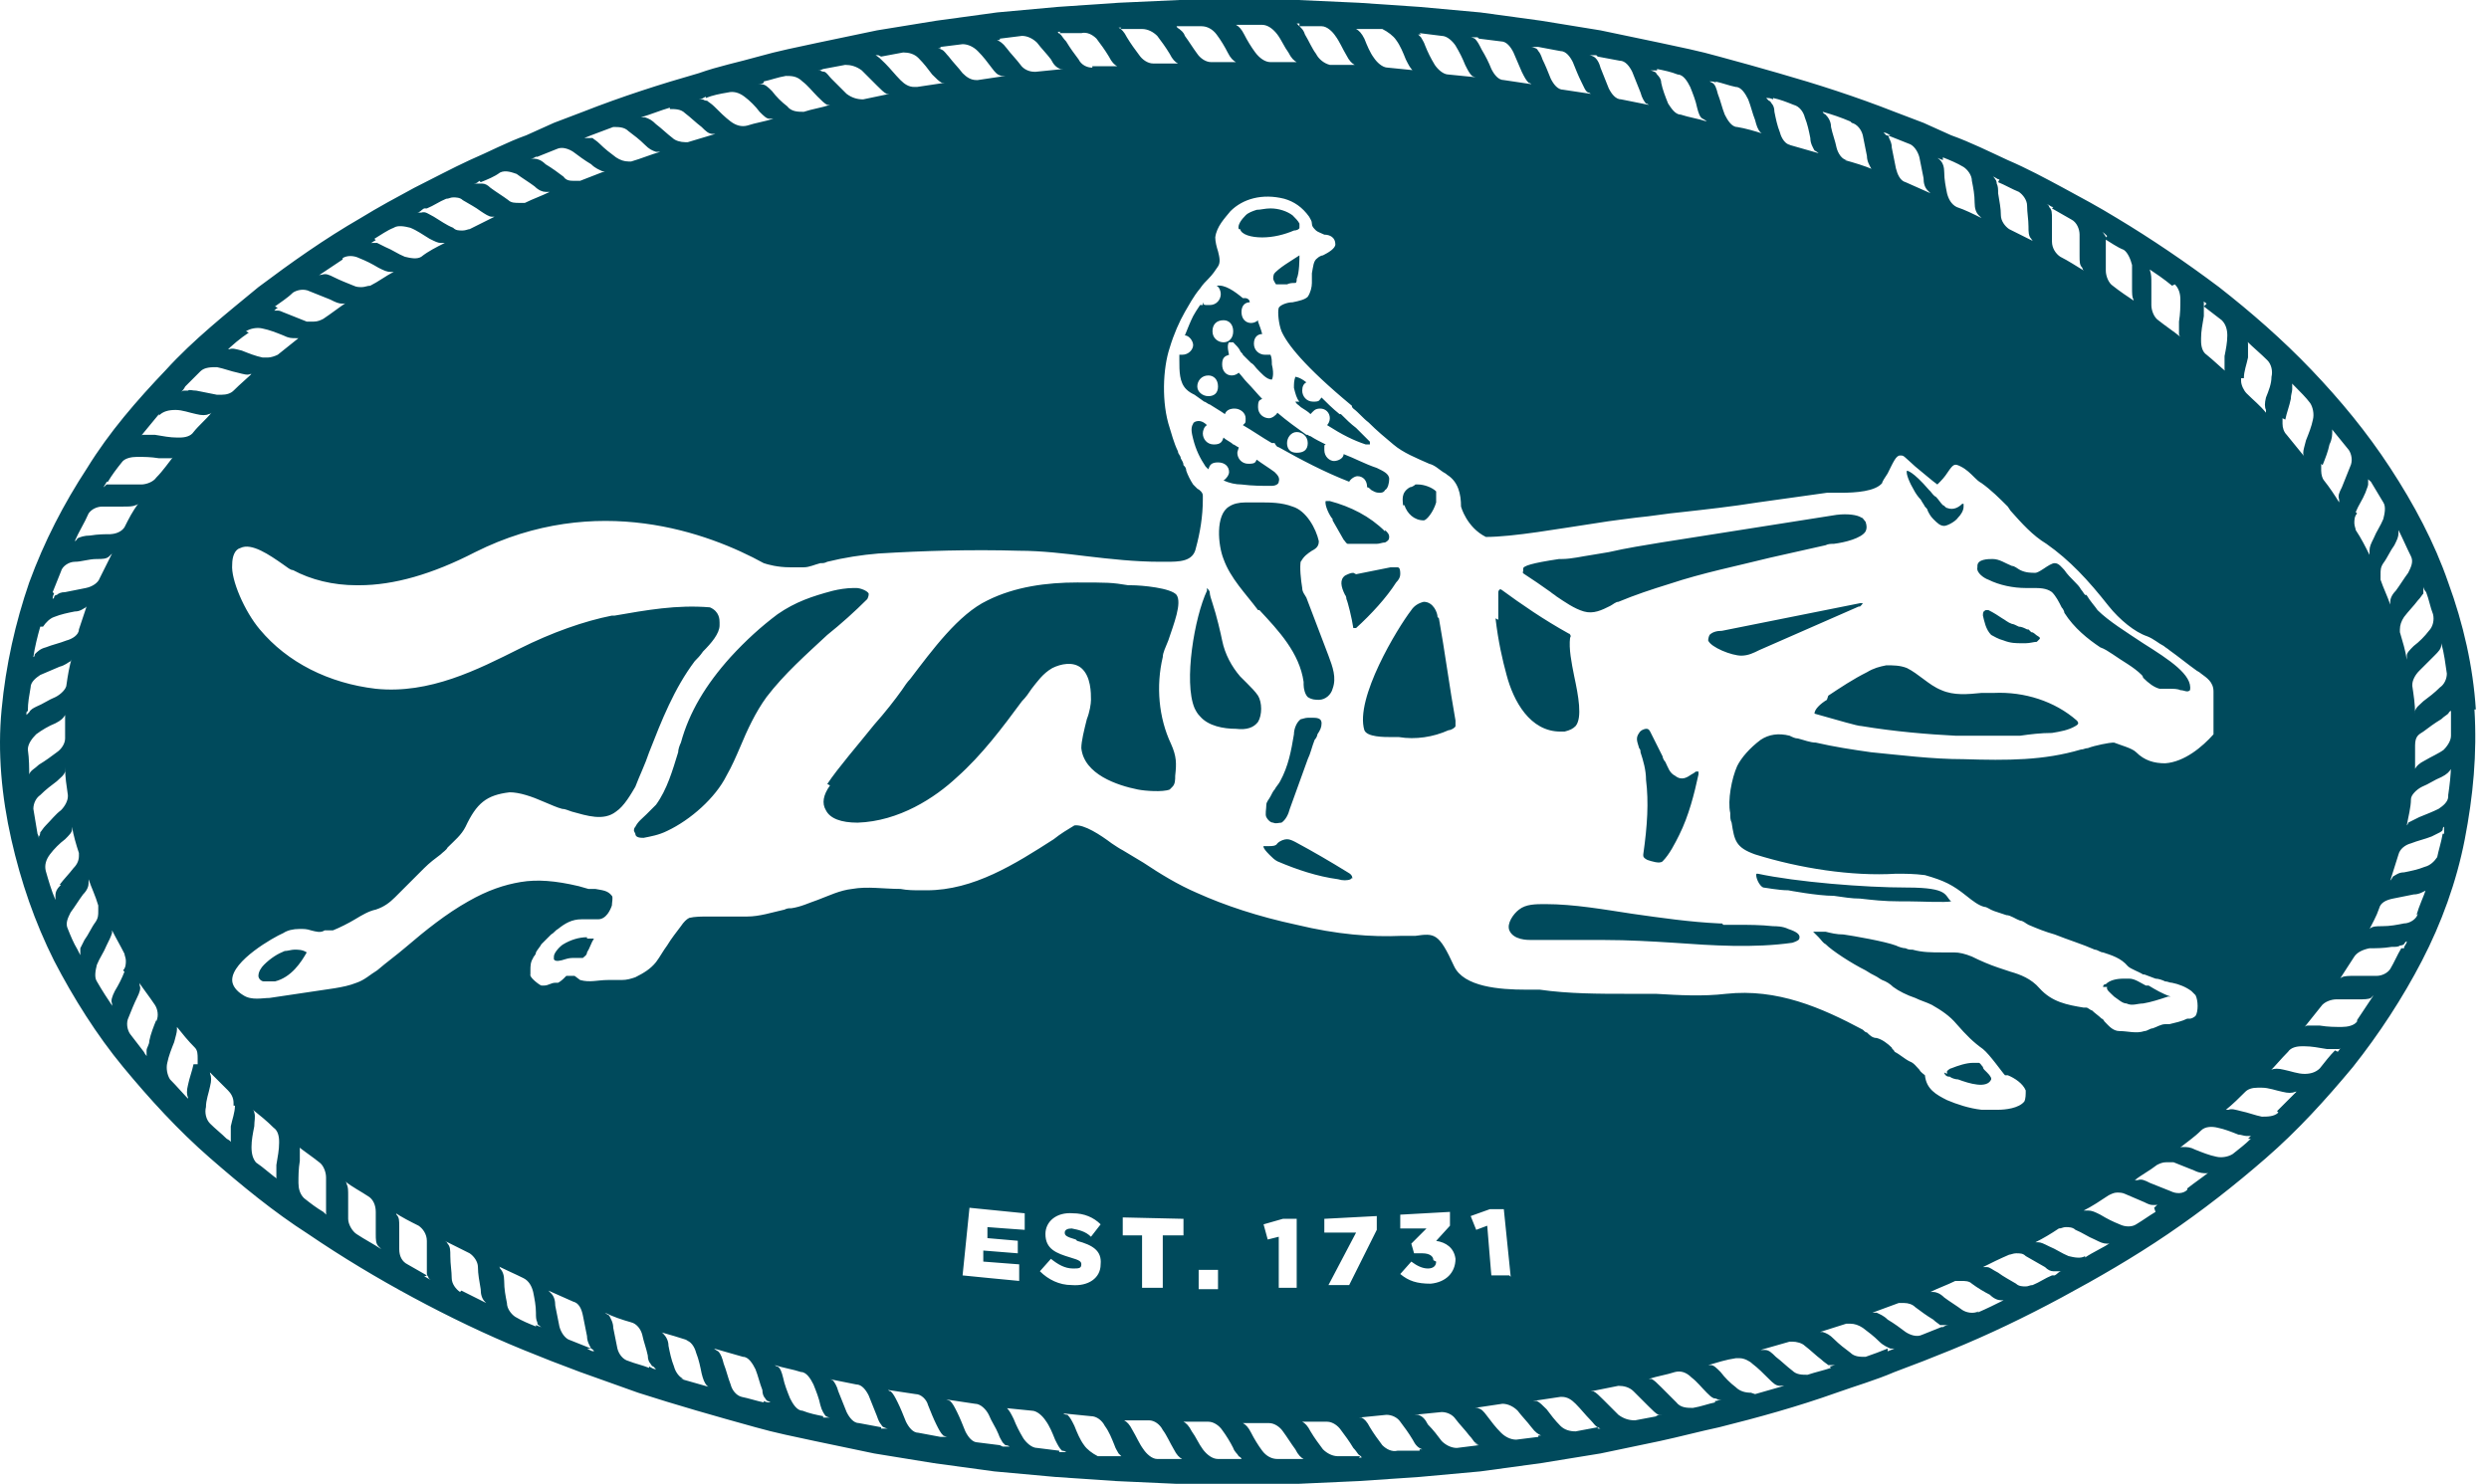 <svg width="109" height="65" viewBox="0 0 109 65" fill="none" xmlns="http://www.w3.org/2000/svg">
<path d="M59.205 38.456C59.205 38.456 59.205 38.456 59.145 38.516C59.023 38.577 58.782 38.577 58.6 38.516C57.693 38.395 56.786 38.093 55.94 37.73C55.819 37.67 55.698 37.549 55.638 37.488C55.638 37.488 55.638 37.488 55.577 37.428C55.275 37.126 55.335 37.065 55.335 37.065C55.335 37.065 55.456 37.065 55.577 37.065C55.698 37.065 55.879 37.065 55.94 36.944C56.061 36.823 56.242 36.763 56.363 36.763C56.484 36.763 56.605 36.823 56.726 36.884C57.512 37.307 58.237 37.73 59.023 38.214C59.145 38.274 59.265 38.395 59.205 38.516V38.456ZM80.065 30.474C80.61 30.112 81.154 29.749 81.758 29.447C82.061 29.265 82.303 29.205 82.605 29.144C82.907 29.144 83.21 29.144 83.512 29.265C83.754 29.386 83.996 29.567 84.237 29.749C84.479 29.93 84.721 30.112 85.023 30.233C85.568 30.474 86.172 30.414 86.777 30.354C86.958 30.354 87.14 30.354 87.321 30.354C88.651 30.293 89.982 30.716 90.949 31.563C90.949 31.563 91.01 31.623 91.01 31.684C91.01 31.684 91.01 31.744 90.889 31.805C90.586 31.986 90.224 32.047 89.861 32.107C89.377 32.107 88.893 32.167 88.47 32.228C87.503 32.228 86.475 32.228 85.628 32.228C84.419 32.167 82.968 32.047 81.517 31.805C81.335 31.805 80.549 31.563 79.461 31.261C79.461 31.079 79.703 30.837 80.005 30.656L80.065 30.474ZM66.703 24.912C66.703 24.791 67.065 24.67 68.275 24.488C68.275 24.488 68.335 24.488 68.396 24.488C68.819 24.488 69.303 24.367 69.726 24.307L70.451 24.186C71.237 24.005 72.023 23.884 72.749 23.763L80.428 22.553C80.912 22.493 81.335 22.553 81.517 22.674C81.577 22.674 81.638 22.795 81.698 22.856C81.758 23.037 81.758 23.158 81.698 23.279C81.517 23.581 80.791 23.763 80.307 23.823C80.186 23.823 80.065 23.823 79.945 23.884C79.158 24.065 78.312 24.247 77.526 24.428C76.075 24.791 74.563 25.093 73.112 25.577C72.326 25.819 71.6 26.061 70.875 26.363C70.754 26.363 70.633 26.484 70.512 26.544C70.149 26.726 69.786 26.907 69.363 26.786C68.94 26.665 68.517 26.363 68.154 26.121C68.093 26.061 67.972 26 67.912 25.939C67.731 25.819 67.489 25.637 67.307 25.516C67.126 25.395 66.945 25.274 66.763 25.154C66.763 25.154 66.642 25.093 66.703 25.033V24.912ZM65.614 27.149C65.614 26.665 65.614 26.242 65.614 25.939C65.614 25.939 65.614 25.879 65.675 25.819C65.675 25.819 65.675 25.819 65.735 25.819C66.642 26.484 67.61 27.149 68.698 27.753C68.758 27.753 68.819 27.874 68.758 27.935C68.698 28.419 68.819 29.023 68.94 29.628C69.121 30.474 69.303 31.442 69 31.805C68.879 31.926 68.758 31.986 68.517 32.047C68.456 32.047 68.396 32.047 68.335 32.047C67.005 32.047 66.279 30.716 65.977 29.567C65.796 28.902 65.614 28.116 65.493 27.088L65.614 27.149ZM56.968 24.549C56.907 24.851 56.968 25.395 57.028 25.758C57.028 25.939 57.149 26.061 57.21 26.181L58.177 28.721C58.358 29.205 58.54 29.688 58.358 30.172C58.298 30.414 58.056 30.656 57.754 30.656C57.633 30.656 57.451 30.656 57.27 30.535C57.149 30.414 57.089 30.172 57.089 29.991V29.87C56.907 28.6 56 27.633 55.154 26.726H55.093C54.549 26 53.884 25.335 53.582 24.488C53.34 23.884 53.219 22.553 53.824 22.191C54.005 22.07 54.247 22.009 54.549 22.009C54.851 22.009 54.67 22.009 54.73 22.009C54.851 22.009 54.972 22.009 55.154 22.009C55.638 22.009 56.121 22.009 56.605 22.191C57.21 22.372 57.633 23.158 57.754 23.702C57.754 23.884 57.693 24.005 57.451 24.126C57.27 24.247 57.089 24.367 56.968 24.609V24.549ZM63.014 27.088C63.135 27.753 63.256 28.54 63.377 29.326C63.498 30.112 63.619 30.898 63.74 31.563C63.74 31.623 63.74 31.744 63.74 31.805C63.74 31.865 63.558 31.986 63.438 31.986C62.772 32.288 61.986 32.409 61.261 32.288C61.2 32.288 61.079 32.288 60.958 32.288C60.596 32.288 59.87 32.288 59.749 31.986C59.326 30.595 61.2 27.512 61.805 26.726C61.926 26.544 62.107 26.423 62.349 26.363C62.772 26.363 62.954 26.846 62.954 27.028L63.014 27.088ZM55.456 35.795C55.396 35.674 55.456 35.433 55.456 35.251C55.456 35.13 55.577 35.009 55.638 34.888C55.698 34.767 55.758 34.647 55.819 34.586C55.879 34.465 56 34.344 56.061 34.223C56.423 33.558 56.544 32.893 56.665 32.167C56.665 31.926 56.786 31.623 56.968 31.502C57.028 31.502 57.149 31.442 57.27 31.442C57.391 31.442 57.391 31.442 57.451 31.442C57.512 31.442 57.451 31.442 57.512 31.442C57.754 31.442 57.875 31.502 57.875 31.684C57.875 31.865 57.814 31.986 57.693 32.167C57.693 32.228 57.633 32.349 57.572 32.409C57.451 32.712 57.391 33.014 57.27 33.256L56.484 35.433C56.423 35.674 56.303 35.916 56.121 36.037C56 36.037 55.879 36.098 55.758 36.037C55.638 36.037 55.517 35.916 55.456 35.795ZM61.442 22.13C61.442 21.949 61.321 21.586 61.745 21.344C61.805 21.344 61.926 21.284 61.986 21.223C61.986 21.223 62.047 21.223 62.107 21.223C62.349 21.223 62.712 21.344 62.893 21.526C62.893 21.526 62.893 21.707 62.893 22.009C62.772 22.433 62.47 22.795 62.349 22.795C61.926 22.795 61.623 22.493 61.503 22.13H61.442ZM83.814 21.465C83.633 21.163 83.451 20.739 83.512 20.619C83.512 20.619 83.754 20.619 84.479 21.465C84.479 21.465 84.479 21.465 84.54 21.526C84.6 21.586 84.661 21.707 84.782 21.767C84.903 21.888 84.963 22.009 85.084 22.13C85.144 22.13 85.205 22.251 85.265 22.251C85.568 22.372 85.81 22.191 85.93 22.07H85.991C85.991 22.07 85.991 22.13 85.991 22.191C85.991 22.372 85.87 22.553 85.749 22.674C85.628 22.856 85.265 23.037 85.144 23.037C84.963 23.037 84.842 22.916 84.661 22.735C84.54 22.614 84.479 22.493 84.419 22.372C84.419 22.312 84.358 22.251 84.298 22.191C84.237 22.07 84.177 22.009 84.117 21.888C83.996 21.767 83.875 21.586 83.814 21.465ZM92.098 43.233C92.098 43.233 92.098 43.112 92.219 43.112C92.4 42.93 92.703 42.87 93.005 42.87C93.307 42.87 93.126 42.87 93.247 42.87C93.489 42.87 93.731 43.051 93.972 43.172H94.093C94.396 43.353 94.698 43.535 95.061 43.656C95.061 43.656 95 43.656 94.94 43.656C94.577 43.777 94.214 43.898 93.852 43.958C93.61 43.958 93.368 44.079 93.126 43.958C92.945 43.958 92.763 43.777 92.582 43.656C92.4 43.474 92.219 43.353 92.279 43.233H92.098ZM76.861 38.274C76.861 38.274 76.861 38.274 76.982 38.274C78.675 38.637 81.638 38.879 83.512 38.879C85.386 38.879 85.144 39.242 85.447 39.484C85.205 39.544 84.056 39.484 83.572 39.484C83.391 39.484 83.27 39.484 83.21 39.484C82.484 39.484 82 39.423 81.456 39.363C81.093 39.363 80.731 39.302 80.307 39.242C79.582 39.242 78.312 39 78.312 39C77.889 39 77.284 38.879 77.224 38.879C77.042 38.819 76.861 38.395 76.921 38.274H76.861ZM81.456 26.544L77.042 28.479C76.8 28.6 76.558 28.721 76.256 28.721C75.833 28.721 74.926 28.358 74.805 28.056C74.805 28.056 74.805 27.935 74.865 27.814C74.986 27.693 75.168 27.633 75.41 27.633L81.456 26.423C81.456 26.423 81.517 26.423 81.577 26.423C81.577 26.423 81.517 26.544 81.396 26.605L81.456 26.544ZM85.265 47.042C85.265 47.042 85.265 46.981 85.265 46.921C85.265 46.921 85.386 46.8 85.447 46.8C85.749 46.679 86.112 46.558 86.414 46.558C86.475 46.558 86.596 46.558 86.656 46.558C86.717 46.558 86.777 46.679 86.838 46.739C86.838 46.739 86.838 46.8 86.898 46.861C86.898 46.861 86.958 46.921 87.019 46.981C87.079 47.042 87.14 47.102 87.2 47.223V47.284C87.019 47.707 86.233 47.465 85.749 47.284C85.628 47.284 85.447 47.223 85.386 47.163C85.326 47.163 85.265 47.163 85.205 47.102C85.205 47.102 85.144 47.042 85.144 46.981L85.265 47.042ZM86.596 24.791C86.596 24.488 87.079 24.488 87.261 24.488C87.563 24.488 87.805 24.67 88.107 24.791C88.228 24.791 88.349 24.912 88.47 24.972C88.712 25.093 88.954 25.093 89.135 25.093C89.196 25.093 89.317 25.033 89.498 24.912C89.679 24.791 89.861 24.67 89.982 24.67C90.163 24.67 90.284 24.851 90.405 24.972C90.526 25.154 90.707 25.335 90.828 25.456C90.949 25.577 91.07 25.698 91.13 25.819C91.191 25.879 91.251 26 91.312 26.061H91.372C91.554 26.363 91.735 26.544 91.856 26.726C92.34 27.209 93.126 27.693 93.852 28.177C95 28.902 96.028 29.567 95.907 30.233C95.786 30.354 95.665 30.233 95.484 30.233C95.363 30.172 95.182 30.172 95 30.172C94.879 30.172 94.698 30.172 94.577 30.172C94.335 30.112 94.093 29.93 93.852 29.688C93.852 29.688 93.851 29.628 93.791 29.567C93.428 29.205 92.945 28.963 92.521 28.66C92.34 28.54 92.158 28.419 91.977 28.358C91.433 27.995 90.828 27.512 90.405 26.846C90.405 26.786 90.344 26.665 90.284 26.605C90.163 26.363 90.042 26.121 89.861 25.939C89.619 25.758 89.317 25.758 89.014 25.758C88.712 25.758 88.893 25.758 88.893 25.758C88.893 25.758 88.772 25.758 88.712 25.758C88.168 25.758 87.563 25.637 87.079 25.395C86.898 25.335 86.535 25.093 86.596 24.851V24.791ZM71.963 37.428C72.144 36.158 72.205 35.13 72.084 34.163C72.084 33.739 71.963 33.316 71.842 32.953C71.842 32.893 71.842 32.833 71.782 32.772C71.721 32.53 71.6 32.349 71.782 32.107C71.842 31.986 72.023 31.926 72.084 31.926C72.144 31.926 72.205 31.926 72.265 32.047L72.81 33.135C72.81 33.195 72.87 33.316 72.93 33.377C73.051 33.619 73.112 33.861 73.354 33.981C73.656 34.223 73.898 34.042 74.079 33.921C74.079 33.921 74.2 33.861 74.261 33.8C74.321 33.8 74.382 33.8 74.382 33.8C74.382 33.8 74.382 33.861 74.382 33.921C74.2 34.767 73.958 35.735 73.535 36.581C73.354 36.944 73.112 37.428 72.81 37.73C72.689 37.851 72.326 37.73 72.144 37.67C72.023 37.609 71.963 37.549 71.963 37.488V37.428ZM88.954 27.693C89.075 27.693 89.135 27.814 89.256 27.874C89.256 27.874 89.377 27.935 89.317 27.995C89.317 27.995 89.256 28.056 89.196 28.116C89.075 28.116 88.893 28.177 88.712 28.177H88.591C88.591 28.177 88.591 28.177 88.531 28.177C88.289 28.177 88.047 28.177 87.745 28.056C87.503 27.995 87.321 27.874 87.2 27.814C86.958 27.572 86.898 27.209 86.838 26.967C86.838 26.846 86.838 26.786 86.958 26.726H87.079C87.321 26.846 87.503 26.967 87.684 27.088C87.805 27.149 87.926 27.27 88.107 27.33C88.168 27.33 88.289 27.391 88.41 27.451C88.531 27.451 88.651 27.512 88.772 27.572H88.833L88.954 27.693ZM52.312 31.019C51.828 29.87 52.312 27.028 52.856 25.879C52.856 25.879 52.856 25.819 52.856 25.758C52.856 25.758 52.977 25.879 52.977 25.939C52.977 26.061 53.038 26.242 53.098 26.423C53.279 26.967 53.461 27.753 53.521 28.056C53.642 28.66 53.944 29.205 54.307 29.628C54.428 29.749 54.489 29.809 54.61 29.93C54.791 30.112 54.972 30.293 55.093 30.474C55.275 30.777 55.275 31.321 55.093 31.623C54.912 31.865 54.61 31.986 54.126 31.926C53.582 31.926 52.917 31.805 52.554 31.381C52.433 31.261 52.372 31.14 52.312 31.019ZM36.228 34.344C36.712 33.619 37.558 32.651 38.284 31.744C38.768 31.2 39.191 30.656 39.493 30.233C39.614 30.051 39.735 29.87 39.856 29.749C40.824 28.479 41.972 26.907 43.242 26.302C44.451 25.698 45.842 25.516 47.172 25.516C48.503 25.516 48.684 25.516 49.41 25.637H49.531C50.014 25.637 51.284 25.758 51.526 26.061C51.768 26.423 51.405 27.33 51.163 28.056C51.042 28.358 50.921 28.6 50.921 28.781C50.619 30.051 50.74 31.442 51.284 32.591C51.526 33.135 51.526 33.437 51.465 33.981C51.465 34.163 51.465 34.344 51.344 34.465C51.344 34.465 51.284 34.526 51.224 34.586C50.921 34.707 50.135 34.647 49.833 34.586C48.926 34.405 47.475 33.921 47.354 32.772C47.354 32.47 47.475 31.986 47.596 31.502C47.717 31.2 47.777 30.837 47.777 30.656C47.777 30.354 47.777 29.628 47.354 29.265C46.991 28.963 46.447 29.084 46.084 29.265C45.661 29.507 45.419 29.87 45.177 30.172C45.056 30.354 44.935 30.535 44.754 30.716C43.907 31.865 43 33.074 41.912 34.042C40.944 34.949 39.372 35.977 37.558 36.037C36.833 36.037 36.349 35.856 36.168 35.493C35.986 35.191 36.047 34.828 36.349 34.405L36.228 34.344ZM52.735 17.595C52.796 17.595 52.917 17.716 52.977 17.716C53.158 17.837 53.279 17.898 53.461 18.019L53.642 18.14C53.703 17.958 53.884 17.898 54.065 17.898C54.307 17.898 54.549 18.079 54.549 18.321C54.549 18.563 54.549 18.502 54.428 18.623C54.851 18.865 55.275 19.167 55.698 19.409H55.819C55.879 19.53 55.94 19.591 56 19.591C56.968 20.135 57.996 20.679 59.084 21.102C59.145 20.981 59.326 20.86 59.447 20.86C59.689 20.86 59.87 21.042 59.87 21.344C59.931 21.344 59.991 21.405 60.051 21.465C60.172 21.526 60.233 21.586 60.414 21.586C60.475 21.586 60.596 21.586 60.656 21.465C60.777 21.405 60.837 21.163 60.837 20.981C60.837 20.739 60.535 20.619 60.293 20.498C59.749 20.316 59.326 20.074 58.842 19.893C58.842 20.074 58.6 20.195 58.419 20.195C58.237 20.195 57.996 20.014 57.996 19.712C57.996 19.409 57.996 19.53 58.056 19.47C57.814 19.349 57.572 19.228 57.391 19.107C57.391 19.107 57.331 19.107 57.27 19.047C57.27 19.047 57.27 19.047 57.21 19.047C56.786 18.744 56.363 18.442 55.94 18.079C55.879 18.2 55.698 18.321 55.577 18.321C55.335 18.321 55.093 18.14 55.093 17.837C55.093 17.535 55.154 17.535 55.275 17.474C55.093 17.293 54.851 16.991 54.61 16.749C54.489 16.628 54.368 16.447 54.247 16.326C54.186 16.386 54.065 16.447 53.944 16.447C53.703 16.447 53.521 16.265 53.521 15.963C53.521 15.661 53.642 15.6 53.824 15.54C53.824 15.54 53.703 15.116 53.824 14.995C53.824 14.995 53.944 14.995 54.005 14.995C54.126 15.116 54.247 15.237 54.307 15.358C54.307 15.419 54.428 15.479 54.428 15.54C54.549 15.661 54.67 15.781 54.791 15.902C54.912 15.963 54.972 16.084 55.033 16.144C55.214 16.326 55.456 16.628 55.698 16.628C55.698 16.628 55.819 16.447 55.698 15.963C55.698 15.842 55.698 15.661 55.638 15.54C55.577 15.54 55.517 15.54 55.396 15.54C55.154 15.54 54.912 15.358 54.912 15.056C54.912 14.754 55.093 14.633 55.275 14.633C55.214 14.391 55.154 14.27 55.093 14.088C55.093 14.088 55.093 14.088 55.093 14.028C55.033 14.088 54.912 14.149 54.791 14.149C54.549 14.149 54.368 13.967 54.368 13.665C54.368 13.363 54.549 13.242 54.73 13.242C54.73 13.121 54.61 13.06 54.549 13.06H54.428C54.065 12.758 53.642 12.456 53.279 12.516C53.4 12.577 53.461 12.758 53.461 12.879C53.461 13.121 53.279 13.363 52.977 13.363C52.675 13.363 52.735 13.363 52.675 13.242V13.363C52.614 13.363 52.614 13.363 52.554 13.363C52.433 13.544 52.312 13.726 52.251 13.847C52.13 14.088 52.01 14.391 51.889 14.693C52.07 14.693 52.251 14.935 52.251 15.116C52.251 15.298 52.07 15.54 51.768 15.54C51.465 15.54 51.707 15.54 51.647 15.54C51.647 15.6 51.647 15.721 51.647 15.781C51.647 16.265 51.647 16.749 51.949 17.051C52.07 17.172 52.191 17.233 52.312 17.293L52.735 17.595ZM56.786 18.926C57.028 18.926 57.27 19.107 57.27 19.409C57.27 19.712 57.089 19.833 56.786 19.833C56.484 19.833 56.363 19.651 56.363 19.409C56.363 19.167 56.544 18.926 56.786 18.926ZM53.582 14.028C53.824 14.028 54.005 14.209 54.005 14.512C54.005 14.814 53.824 14.995 53.582 14.995C53.34 14.995 53.098 14.814 53.098 14.512C53.098 14.209 53.279 14.028 53.582 14.028ZM52.917 16.447C53.158 16.447 53.34 16.628 53.34 16.93C53.34 17.233 53.158 17.354 52.917 17.354C52.675 17.354 52.433 17.172 52.433 16.93C52.433 16.688 52.614 16.447 52.917 16.447ZM52.796 20.437C52.554 20.074 52.372 19.712 52.251 19.228C52.191 18.986 52.13 18.744 52.251 18.563C52.251 18.502 52.372 18.442 52.493 18.442C52.614 18.442 52.735 18.502 52.856 18.623C52.735 18.684 52.675 18.865 52.675 18.986C52.675 19.228 52.856 19.47 53.158 19.47C53.461 19.47 53.521 19.349 53.582 19.167C53.703 19.288 53.884 19.349 54.005 19.47C54.065 19.47 54.186 19.591 54.247 19.591C54.247 19.651 54.186 19.772 54.186 19.833C54.186 20.074 54.368 20.316 54.67 20.316C54.972 20.316 54.972 20.256 55.033 20.135C55.275 20.316 55.577 20.498 55.819 20.679C55.94 20.8 56.061 20.921 56 21.102C56 21.223 55.819 21.284 55.698 21.284C55.275 21.284 54.851 21.284 54.368 21.223C54.126 21.223 53.824 21.163 53.582 21.042C53.703 20.981 53.824 20.8 53.824 20.679C53.824 20.437 53.642 20.256 53.34 20.256C53.038 20.256 52.977 20.377 52.917 20.558L52.796 20.437ZM27.763 36.4C27.763 36.34 27.763 36.279 27.823 36.219C27.945 35.977 28.126 35.856 28.307 35.674C28.428 35.553 28.61 35.372 28.73 35.251C29.214 34.586 29.456 33.739 29.698 32.953C29.698 32.833 29.758 32.651 29.819 32.53C30.182 31.2 30.907 29.991 31.996 28.781C32.661 28.056 33.326 27.451 34.051 26.907C34.837 26.363 35.563 26.121 36.47 25.879C36.712 25.819 37.075 25.758 37.377 25.758C37.679 25.758 37.438 25.758 37.498 25.758C37.679 25.758 37.982 25.879 38.042 26C38.042 26.061 38.042 26.121 37.982 26.242C37.438 26.786 36.833 27.33 36.228 27.814C35.321 28.66 34.354 29.507 33.568 30.535C33.084 31.2 32.721 31.986 32.419 32.712C32.237 33.135 32.056 33.558 31.814 33.981C31.331 34.949 30.242 35.916 29.214 36.4C28.851 36.581 28.489 36.642 28.186 36.702C28.065 36.702 27.823 36.702 27.823 36.521L27.763 36.4ZM25.707 41.116C25.828 41.116 25.949 41.116 26.01 41.116C25.889 41.298 25.828 41.539 25.707 41.721C25.707 41.842 25.586 41.902 25.526 41.963C25.465 41.963 25.345 41.963 25.224 41.963C25.224 41.963 25.224 41.963 25.163 41.963C25.042 41.963 24.921 41.963 24.74 42.023C24.558 42.084 24.317 42.144 24.256 42.023C24.256 42.023 24.256 41.963 24.256 41.902C24.256 41.721 24.558 41.419 24.679 41.358C24.982 41.177 25.345 41.056 25.707 41.056V41.116ZM12.889 41.6C13.07 41.6 13.251 41.6 13.433 41.721C13.191 42.144 12.768 42.809 12.042 42.991C11.861 42.991 11.679 42.991 11.558 42.991C11.438 42.991 11.317 42.87 11.317 42.749C11.317 42.567 11.438 42.386 11.558 42.265C11.861 41.963 12.163 41.781 12.465 41.66C12.586 41.66 12.768 41.6 12.889 41.6ZM75.47 40.512C75.651 40.512 75.833 40.512 76.014 40.512C76.558 40.512 77.103 40.512 77.647 40.572C77.768 40.572 78.07 40.572 78.312 40.693C78.675 40.814 78.856 40.935 78.796 41.116C78.796 41.177 78.675 41.237 78.493 41.298C76.8 41.539 74.986 41.419 73.293 41.298C72.326 41.237 71.298 41.177 70.27 41.177C69.907 41.177 69.544 41.177 69.182 41.177C68.517 41.177 67.791 41.177 67.065 41.177C66.884 41.177 66.279 41.177 66.098 40.754C65.977 40.451 66.279 40.028 66.521 39.846C66.823 39.605 67.247 39.605 67.67 39.605C68.94 39.605 70.27 39.846 71.479 40.028C72.749 40.209 74.019 40.391 75.289 40.451H75.41L75.47 40.512ZM54.247 10.037C54.186 9.856 54.368 9.614 54.549 9.433C54.67 9.312 54.851 9.251 55.033 9.191C55.214 9.191 55.396 9.13 55.638 9.13C56 9.13 56.363 9.251 56.605 9.433C56.726 9.553 56.847 9.674 56.907 9.795C56.907 9.856 56.907 9.916 56.907 9.977C56.907 10.037 56.786 10.098 56.665 10.098C56.242 10.279 55.758 10.4 55.275 10.4C54.791 10.4 54.368 10.279 54.307 10.037H54.247ZM55.758 12.033C56 11.73 56.544 11.428 56.907 11.186C56.907 11.307 56.907 11.972 56.786 12.214C56.786 12.274 56.786 12.395 56.726 12.395C56.605 12.395 56.484 12.395 56.363 12.456H56.303C56.303 12.456 56.242 12.456 56.182 12.456C56.061 12.456 55.94 12.456 55.879 12.456C55.879 12.456 55.758 12.274 55.758 12.214C55.758 12.153 55.758 12.033 55.819 11.972L55.758 12.033ZM56.907 17.595C56.786 17.474 56.726 17.233 56.665 16.991C56.665 16.809 56.665 16.688 56.726 16.507C56.726 16.507 56.907 16.507 57.21 16.749C57.089 16.809 57.028 16.93 57.028 17.112C57.028 17.354 57.21 17.595 57.512 17.595C57.814 17.595 57.754 17.535 57.875 17.414C58.056 17.595 58.358 17.898 58.661 18.14H58.721C58.963 18.381 59.145 18.563 59.386 18.744C59.628 18.986 59.81 19.167 59.991 19.349C59.991 19.349 59.991 19.409 59.991 19.47C59.991 19.47 59.931 19.47 59.81 19.47C59.265 19.288 58.782 19.047 58.117 18.623C58.177 18.563 58.237 18.442 58.237 18.321C58.237 18.079 58.056 17.898 57.814 17.898C57.572 17.898 57.512 18.019 57.391 18.14C57.27 18.019 57.149 17.958 56.968 17.837C56.847 17.716 56.786 17.716 56.726 17.595H56.907ZM60.656 23.219C60.777 23.34 60.837 23.4 60.837 23.521C60.837 23.642 60.777 23.702 60.656 23.763C60.535 23.763 60.414 23.823 60.293 23.823C59.991 23.823 59.689 23.823 59.326 23.823C59.205 23.823 59.145 23.823 59.023 23.823C58.963 23.823 58.903 23.702 58.842 23.642L58.358 22.795C58.358 22.795 58.358 22.795 58.358 22.735C58.237 22.614 57.996 22.13 58.056 21.949C58.056 21.949 58.056 21.949 58.117 21.949C58.117 21.949 58.177 21.949 58.237 21.949C59.145 22.191 59.991 22.614 60.656 23.279V23.219ZM59.386 25.154L60.898 24.851C60.958 24.851 61.019 24.851 61.079 24.851C61.14 24.851 61.14 24.851 61.2 24.851C61.321 24.851 61.321 25.033 61.321 25.154C61.321 25.274 61.261 25.395 61.14 25.516C60.717 26.181 60.051 26.907 59.386 27.512H59.265C59.205 27.088 59.023 26.363 58.963 26.242C58.963 26.242 58.963 26.121 58.903 26.061C58.721 25.698 58.661 25.395 58.903 25.214C59.023 25.154 59.145 25.093 59.265 25.093L59.386 25.154ZM108.424 31.079C108.303 29.205 107.879 27.33 107.214 25.516C106.61 23.763 105.703 22.07 104.675 20.498C103.647 18.926 102.498 17.535 101.228 16.205C99.958 14.874 98.568 13.665 97.177 12.577C95.726 11.488 94.214 10.46 92.703 9.553C91.917 9.07 91.13 8.647 90.344 8.223C89.558 7.8 88.772 7.377 87.926 7.014C87.14 6.651 86.293 6.228 85.447 5.926L84.237 5.381L82.968 4.898C81.275 4.233 79.582 3.688 77.889 3.205C77.042 2.963 76.196 2.721 75.289 2.479C74.442 2.237 73.535 2.056 72.689 1.874L70.089 1.33L67.489 0.907L64.828 0.544L62.168 0.302L59.507 0.121L56.847 0H54.186C54.307 0 51.647 0 51.647 0L48.986 0.121L46.326 0.302L43.665 0.544L41.005 0.907L38.405 1.33L35.805 1.874C34.958 2.056 34.051 2.237 33.205 2.479C32.358 2.721 31.451 2.902 30.605 3.205C28.912 3.688 27.219 4.233 25.526 4.898L24.256 5.381L23.047 5.926C22.2 6.228 21.414 6.651 20.568 7.014C19.782 7.377 18.996 7.8 18.149 8.223C17.363 8.647 16.577 9.07 15.791 9.553C14.219 10.46 12.768 11.488 11.317 12.577C9.926 13.726 8.475 14.874 7.265 16.205C5.996 17.535 4.786 18.926 3.819 20.498C2.791 22.07 1.944 23.702 1.279 25.516C0.675 27.27 0.251 29.144 0.07 31.079C-0.111 32.953 0.07 34.888 0.493 36.763C0.917 38.637 1.521 40.391 2.368 42.084C3.214 43.716 4.242 45.349 5.391 46.739C6.54 48.13 7.81 49.521 9.2 50.73C10.591 51.94 11.982 53.088 13.493 54.056C15.005 55.084 16.517 55.991 18.089 56.837C19.661 57.684 21.293 58.47 22.926 59.135L24.135 59.619L25.405 60.102C26.251 60.405 27.098 60.707 27.945 61.009C29.637 61.553 31.331 62.037 33.084 62.521C33.931 62.763 34.837 62.944 35.684 63.126L38.284 63.67L40.884 64.093L43.544 64.456L46.205 64.698L48.865 64.879L51.526 65H54.186H56.847L59.507 64.879L62.168 64.698L64.828 64.456L67.489 64.093L70.089 63.67L72.689 63.126C73.535 62.944 74.442 62.702 75.289 62.521C76.982 62.098 78.735 61.614 80.428 61.009C81.275 60.707 82.121 60.465 82.968 60.102L84.237 59.619L85.447 59.135C87.079 58.47 88.712 57.684 90.284 56.837C91.856 55.991 93.428 55.084 94.94 54.056C96.451 53.028 97.842 51.94 99.233 50.73C100.624 49.521 101.833 48.191 103.042 46.739C104.191 45.288 105.219 43.716 106.065 42.084C106.912 40.451 107.577 38.637 107.94 36.763C108.303 34.888 108.484 33.014 108.363 31.079H108.424ZM106.912 28.358C106.912 28.298 106.912 28.237 106.912 28.177C107.033 28.6 107.093 29.084 107.154 29.507C107.154 29.749 107.033 29.991 106.851 30.112C106.61 30.354 106.368 30.535 106.126 30.716C105.944 30.898 105.824 30.958 105.763 31.14C105.763 31.14 105.763 31.2 105.763 31.261C105.763 30.837 105.703 30.474 105.642 30.051C105.642 30.051 105.642 30.051 105.642 29.991C105.642 29.809 105.763 29.567 105.944 29.386C106.186 29.144 106.368 28.963 106.61 28.721C106.791 28.54 106.912 28.419 106.912 28.237V28.358ZM105.884 26.302C106.005 26.181 106.065 26.061 106.126 26C106.126 26 106.126 25.879 106.126 25.819V25.698C106.126 25.758 106.186 25.879 106.247 25.939C106.368 26.242 106.428 26.605 106.549 26.907C106.61 27.149 106.549 27.451 106.368 27.633C106.186 27.874 105.944 28.116 105.703 28.298C105.521 28.479 105.4 28.6 105.4 28.721C105.4 28.781 105.4 28.842 105.4 28.902C105.34 28.479 105.219 28.116 105.098 27.693C105.098 27.693 105.098 27.633 105.098 27.572C105.098 27.391 105.158 27.209 105.279 27.028C105.461 26.786 105.703 26.544 105.884 26.302ZM104.856 23.884C104.977 23.642 105.037 23.521 105.037 23.34C105.037 23.279 105.037 23.219 105.037 23.219C105.219 23.581 105.4 24.005 105.582 24.367C105.703 24.609 105.582 24.851 105.461 25.093C105.279 25.335 105.098 25.637 104.917 25.879C104.735 26.061 104.675 26.242 104.675 26.363V26.484C104.554 26.121 104.372 25.758 104.251 25.395C104.251 25.335 104.251 25.214 104.251 25.154C104.251 24.972 104.251 24.851 104.372 24.67C104.554 24.428 104.675 24.126 104.856 23.884ZM103.163 22.433C103.284 22.13 103.465 21.888 103.586 21.586C103.647 21.405 103.707 21.284 103.707 21.223C103.707 21.223 103.707 21.163 103.707 21.102C103.707 21.042 103.707 21.102 103.707 21.042C103.707 20.981 103.707 20.921 103.647 20.86C103.647 20.981 103.768 21.042 103.828 21.102C104.01 21.405 104.191 21.707 104.372 22.009C104.493 22.191 104.433 22.493 104.372 22.735C104.251 23.037 104.07 23.279 103.949 23.581C103.828 23.823 103.768 23.944 103.768 24.126C103.768 24.186 103.768 24.247 103.768 24.307C103.586 23.944 103.405 23.581 103.163 23.219C103.163 23.158 103.103 23.037 103.103 22.916C103.103 22.795 103.103 22.614 103.224 22.493L103.163 22.433ZM101.712 20.377C101.833 20.074 101.954 19.772 102.014 19.47C102.135 19.228 102.135 19.047 102.135 18.865C102.135 18.865 102.135 18.744 102.075 18.744C102.317 19.047 102.619 19.409 102.861 19.712C102.982 19.893 103.042 20.195 102.921 20.437C102.8 20.739 102.679 21.042 102.558 21.344C102.437 21.586 102.377 21.707 102.438 21.888V22.009C102.256 21.707 102.014 21.344 101.772 21.042C101.712 20.981 101.651 20.8 101.651 20.619C101.651 20.437 101.651 20.437 101.651 20.316L101.712 20.377ZM100.079 18.381C100.14 18.079 100.261 17.777 100.321 17.474C100.321 17.293 100.382 17.172 100.382 17.051C100.382 16.93 100.382 16.93 100.382 16.87C100.382 16.809 100.382 16.749 100.261 16.688C100.321 16.749 100.442 16.87 100.503 16.93C100.744 17.172 100.986 17.414 101.168 17.656C101.289 17.837 101.349 18.14 101.289 18.381C101.228 18.684 101.107 18.986 100.986 19.288C100.926 19.53 100.865 19.712 100.865 19.833C100.865 19.893 100.865 19.953 100.926 20.014C100.684 19.712 100.382 19.349 100.14 19.047C100.019 18.926 99.958 18.744 99.958 18.563C99.958 18.381 99.958 18.381 99.958 18.321L100.079 18.381ZM98.265 16.567C98.265 16.265 98.386 15.963 98.447 15.661C98.447 15.419 98.447 15.237 98.447 15.056C98.447 15.056 98.447 14.935 98.386 14.935C98.689 15.237 98.991 15.479 99.293 15.781C99.475 15.963 99.535 16.265 99.475 16.507C99.475 16.809 99.354 17.112 99.233 17.414C99.172 17.656 99.172 17.837 99.233 17.958C99.233 17.958 99.233 18.019 99.233 18.079C98.991 17.777 98.689 17.535 98.386 17.233C98.265 17.112 98.144 16.87 98.144 16.688C98.144 16.507 98.144 16.567 98.144 16.567H98.265ZM96.512 13.423C96.754 13.605 97.056 13.847 97.298 14.028C97.479 14.209 97.54 14.451 97.54 14.693C97.54 14.995 97.479 15.298 97.419 15.6C97.419 15.842 97.419 16.023 97.419 16.144C97.419 16.205 97.419 16.265 97.54 16.326C97.237 16.084 96.935 15.781 96.633 15.54C96.451 15.419 96.391 15.177 96.391 14.935C96.391 14.693 96.391 14.874 96.391 14.814C96.391 14.512 96.451 14.209 96.512 13.847C96.512 13.665 96.512 13.544 96.512 13.423C96.512 13.363 96.512 13.302 96.512 13.242C96.512 13.181 96.451 13.121 96.391 13.121C96.451 13.181 96.572 13.242 96.633 13.302L96.512 13.423ZM95.242 12.456C95.424 12.637 95.484 12.879 95.484 13.121C95.484 13.423 95.484 13.726 95.424 14.088C95.424 14.33 95.424 14.512 95.424 14.633C95.424 14.633 95.424 14.693 95.484 14.754C95.182 14.512 94.819 14.27 94.517 14.028C94.335 13.907 94.214 13.605 94.214 13.363C94.214 13.06 94.214 12.758 94.214 12.456C94.214 12.153 94.214 12.033 94.154 11.851C94.154 11.791 94.093 11.73 94.033 11.73C94.396 11.972 94.758 12.214 95.121 12.516L95.242 12.456ZM92.158 10.46C92.461 10.642 92.703 10.823 93.005 10.944C93.186 11.065 93.307 11.367 93.368 11.609C93.368 11.912 93.368 12.274 93.368 12.577C93.368 12.879 93.368 13 93.428 13.121C93.428 13.181 93.489 13.242 93.549 13.242C93.186 13 92.823 12.758 92.521 12.516C92.34 12.395 92.219 12.093 92.219 11.851C92.219 11.549 92.219 11.246 92.219 10.884C92.219 10.702 92.219 10.581 92.219 10.46C92.219 10.4 92.219 10.339 92.158 10.279C92.158 10.279 92.098 10.158 92.037 10.158C92.098 10.158 92.219 10.279 92.279 10.339L92.158 10.46ZM89.861 9.13C90.163 9.312 90.405 9.433 90.707 9.614C90.949 9.735 91.07 10.037 91.07 10.279C91.07 10.581 91.07 10.884 91.07 11.186C91.07 11.488 91.07 11.609 91.191 11.73C91.191 11.73 91.191 11.791 91.251 11.851C90.949 11.67 90.586 11.428 90.224 11.246C90.042 11.126 89.861 10.884 89.861 10.581C89.861 10.279 89.861 9.977 89.861 9.614C89.861 9.312 89.861 9.191 89.74 9.07C89.74 9.009 89.679 8.949 89.619 8.949C89.74 8.949 89.8 9.07 89.921 9.07L89.861 9.13ZM87.503 7.981C87.805 8.102 88.107 8.284 88.41 8.405C88.591 8.526 88.772 8.767 88.772 9.009C88.772 9.312 88.833 9.614 88.833 9.916C88.833 10.158 88.833 10.339 88.954 10.46C88.954 10.46 89.014 10.581 89.075 10.581C88.712 10.4 88.349 10.219 87.986 10.037C87.805 9.916 87.624 9.674 87.624 9.433C87.624 9.13 87.563 8.828 87.503 8.465C87.503 8.284 87.503 8.163 87.442 8.042C87.442 8.042 87.442 7.921 87.382 7.86C87.382 7.86 87.321 7.74 87.261 7.74C87.382 7.74 87.442 7.86 87.563 7.86L87.503 7.981ZM85.084 6.893C85.386 7.014 85.689 7.135 85.991 7.316C86.172 7.437 86.354 7.679 86.354 7.921C86.414 8.223 86.475 8.526 86.475 8.888C86.475 9.13 86.535 9.312 86.656 9.433C86.656 9.433 86.717 9.493 86.777 9.553C86.414 9.372 86.052 9.191 85.689 9.07C85.447 8.949 85.326 8.707 85.265 8.465C85.205 8.163 85.144 7.86 85.144 7.558C85.144 7.316 85.084 7.135 84.963 7.014C84.963 7.014 84.842 6.893 84.782 6.893L85.084 7.014V6.893ZM82.665 5.926L83.572 6.288C83.814 6.349 83.996 6.651 84.056 6.893C84.117 7.195 84.177 7.498 84.237 7.8C84.237 8.042 84.298 8.223 84.419 8.344C84.419 8.344 84.479 8.405 84.54 8.465L83.451 7.981C83.21 7.921 83.089 7.619 83.028 7.377C82.968 7.074 82.907 6.772 82.847 6.47C82.847 6.288 82.786 6.167 82.726 6.047C82.726 6.047 82.726 5.926 82.605 5.926C82.605 5.926 82.544 5.865 82.484 5.805C82.605 5.805 82.665 5.865 82.786 5.926H82.665ZM81.093 5.381C81.335 5.442 81.517 5.684 81.577 5.926C81.638 6.228 81.698 6.53 81.758 6.833C81.758 7.074 81.879 7.256 81.94 7.377C81.94 7.377 82 7.437 82.061 7.437C81.638 7.256 81.214 7.135 80.791 7.014H80.912C80.67 7.014 80.489 6.712 80.428 6.47C80.368 6.167 80.247 5.865 80.186 5.563C80.186 5.321 80.065 5.14 79.945 5.019C79.945 5.019 79.823 4.958 79.823 4.898C80.247 5.019 80.61 5.14 81.033 5.321L81.093 5.381ZM77.647 4.293C77.949 4.353 78.251 4.474 78.554 4.595C78.796 4.656 78.977 4.898 79.037 5.14C79.158 5.442 79.219 5.744 79.279 6.047C79.279 6.288 79.4 6.47 79.461 6.591C79.461 6.591 79.582 6.651 79.642 6.712C79.219 6.591 78.796 6.47 78.372 6.349H78.433C78.191 6.349 78.01 6.047 77.949 5.805C77.828 5.502 77.768 5.2 77.707 4.898C77.707 4.716 77.647 4.595 77.586 4.535C77.586 4.535 77.526 4.414 77.465 4.414C77.465 4.414 77.405 4.353 77.344 4.293C77.465 4.293 77.526 4.293 77.647 4.353V4.293ZM75.107 3.567C75.41 3.628 75.712 3.749 76.014 3.809C76.256 3.809 76.438 4.112 76.558 4.353C76.679 4.656 76.74 4.958 76.861 5.26C76.921 5.502 76.982 5.684 77.103 5.805C77.103 5.805 77.163 5.865 77.224 5.865C76.861 5.744 76.438 5.623 76.075 5.563C75.833 5.563 75.651 5.26 75.531 5.019C75.41 4.716 75.349 4.414 75.228 4.112C75.168 3.87 75.107 3.688 74.986 3.628L74.865 3.567C74.986 3.567 75.047 3.567 75.168 3.628L75.107 3.567ZM72.568 3.023C72.87 3.084 73.172 3.144 73.475 3.265C73.717 3.265 73.898 3.567 74.019 3.809C74.14 4.112 74.261 4.414 74.321 4.716C74.382 4.958 74.442 5.14 74.563 5.2C74.563 5.2 74.684 5.26 74.745 5.321C74.382 5.2 73.958 5.14 73.596 5.019C73.354 5.019 73.172 4.716 73.051 4.535C72.93 4.233 72.81 3.93 72.749 3.628C72.749 3.447 72.628 3.326 72.568 3.265C72.568 3.265 72.507 3.144 72.447 3.144C72.447 3.144 72.326 3.084 72.265 3.084H72.568V3.023ZM69.968 2.479L70.935 2.66C71.177 2.66 71.358 2.902 71.479 3.144C71.6 3.447 71.721 3.749 71.842 4.051C71.903 4.293 72.023 4.474 72.084 4.535C72.084 4.535 72.144 4.535 72.205 4.595L70.996 4.353C70.754 4.353 70.572 4.112 70.451 3.87C70.331 3.567 70.21 3.265 70.089 2.963C70.028 2.721 69.907 2.54 69.786 2.479C69.786 2.479 69.665 2.419 69.605 2.419H69.907L69.968 2.479ZM67.368 2.056L68.335 2.237C68.577 2.237 68.758 2.479 68.879 2.721C69 3.023 69.121 3.326 69.242 3.567C69.363 3.809 69.424 3.991 69.544 4.051C69.544 4.051 69.605 4.051 69.665 4.112L68.456 3.93C68.214 3.93 68.033 3.688 67.912 3.447C67.791 3.144 67.67 2.842 67.549 2.6C67.489 2.419 67.428 2.298 67.368 2.237C67.368 2.237 67.307 2.116 67.247 2.116C67.247 2.116 67.126 2.056 67.065 2.056H67.368ZM64.768 1.693L65.735 1.814C65.977 1.814 66.158 2.056 66.279 2.298C66.4 2.6 66.521 2.842 66.642 3.144C66.763 3.386 66.823 3.507 66.945 3.628C66.945 3.628 67.005 3.628 67.065 3.688L65.856 3.507C65.614 3.507 65.433 3.265 65.312 3.023C65.191 2.721 65.07 2.479 64.889 2.177C64.768 1.935 64.707 1.814 64.586 1.693C64.586 1.693 64.465 1.633 64.405 1.633H64.707L64.768 1.693ZM62.168 1.451L63.135 1.572C63.377 1.572 63.619 1.814 63.74 1.995C63.921 2.298 64.042 2.54 64.163 2.842C64.284 3.084 64.344 3.205 64.465 3.326C64.465 3.326 64.586 3.386 64.647 3.386L63.438 3.265C63.196 3.265 62.954 3.023 62.833 2.842C62.651 2.54 62.531 2.298 62.41 1.995C62.349 1.814 62.289 1.753 62.228 1.633C62.228 1.633 62.168 1.572 62.107 1.512C62.107 1.512 61.986 1.512 61.926 1.512H62.228L62.168 1.451ZM59.568 1.27H60.535C60.777 1.391 61.019 1.572 61.14 1.753C61.321 1.995 61.442 2.298 61.563 2.6C61.684 2.842 61.745 2.963 61.865 3.084C61.865 3.084 61.926 3.084 61.986 3.084L60.777 2.963C60.535 2.963 60.293 2.721 60.172 2.54C59.991 2.298 59.87 1.995 59.749 1.693C59.628 1.451 59.507 1.33 59.386 1.27C59.386 1.27 59.265 1.27 59.205 1.27H59.507H59.568ZM56.907 1.149H57.875C58.117 1.149 58.358 1.391 58.479 1.572C58.661 1.814 58.782 2.116 58.963 2.419C59.084 2.66 59.205 2.781 59.326 2.842C59.326 2.842 59.447 2.842 59.507 2.842H59.447H58.237C57.996 2.781 57.754 2.6 57.633 2.358C57.451 2.116 57.331 1.814 57.149 1.512C57.089 1.33 57.028 1.27 56.907 1.149C56.907 1.149 56.847 1.088 56.786 1.028C56.726 1.028 56.665 1.028 56.605 1.028H56.907V1.149ZM54.307 1.088H55.275C55.517 1.088 55.758 1.27 55.94 1.512C56.121 1.753 56.242 2.056 56.423 2.298C56.544 2.54 56.665 2.66 56.786 2.721C56.786 2.721 56.847 2.721 56.907 2.721H55.638C55.396 2.721 55.154 2.54 54.972 2.298C54.791 2.056 54.61 1.753 54.489 1.512C54.368 1.27 54.247 1.149 54.126 1.088C54.126 1.088 54.005 1.088 53.944 1.088H54.247H54.307ZM51.647 1.149H52.614C52.856 1.149 53.098 1.27 53.279 1.512C53.461 1.753 53.642 2.056 53.763 2.298C53.884 2.54 54.005 2.66 54.126 2.721C54.186 2.721 54.247 2.721 54.307 2.721H53.038C52.796 2.721 52.554 2.54 52.433 2.358C52.251 2.116 52.07 1.814 51.889 1.572C51.828 1.391 51.707 1.33 51.647 1.27C51.647 1.27 51.526 1.209 51.526 1.149C51.526 1.149 51.405 1.149 51.344 1.149H51.647ZM49.047 1.27H50.014C50.256 1.27 50.498 1.391 50.679 1.572C50.861 1.814 51.042 2.056 51.224 2.358C51.344 2.6 51.465 2.721 51.586 2.781C51.586 2.781 51.647 2.781 51.707 2.781H50.498C50.256 2.781 50.014 2.6 49.893 2.419C49.712 2.177 49.531 1.935 49.349 1.633C49.228 1.391 49.107 1.27 48.986 1.209C48.986 1.209 48.865 1.209 48.805 1.209H49.107L49.047 1.27ZM46.386 1.451H47.354C47.596 1.391 47.837 1.512 48.019 1.693C48.2 1.935 48.382 2.177 48.563 2.479C48.684 2.721 48.805 2.842 48.926 2.902C48.926 2.902 49.047 2.902 49.107 2.902H47.837C47.837 2.963 47.837 2.963 47.837 2.963C47.596 2.963 47.354 2.842 47.233 2.6C47.051 2.358 46.87 2.116 46.689 1.814C46.568 1.693 46.507 1.572 46.447 1.512C46.447 1.512 46.326 1.451 46.326 1.391C46.326 1.391 46.265 1.391 46.205 1.391H46.447L46.386 1.451ZM43.786 1.693L44.754 1.572C44.996 1.572 45.237 1.693 45.419 1.874C45.6 2.116 45.842 2.358 46.023 2.6C46.145 2.842 46.265 2.963 46.447 3.023C46.447 3.023 46.507 3.023 46.568 3.023L45.358 3.144C45.358 3.144 45.358 3.144 45.298 3.144C45.056 3.144 44.814 3.023 44.693 2.842C44.512 2.6 44.27 2.358 44.089 2.116C43.907 1.874 43.786 1.814 43.665 1.753C43.665 1.753 43.605 1.753 43.544 1.753H43.786V1.693ZM41.186 2.056L42.154 1.935C42.396 1.935 42.638 2.056 42.819 2.237C43.061 2.479 43.242 2.721 43.423 2.963C43.605 3.205 43.665 3.265 43.847 3.326C43.907 3.326 43.968 3.326 44.028 3.326L42.819 3.507H42.758C42.517 3.507 42.335 3.386 42.154 3.205C41.972 2.963 41.73 2.721 41.549 2.479C41.428 2.358 41.368 2.237 41.247 2.177C41.247 2.177 41.126 2.116 41.065 2.116C41.065 2.116 40.944 2.116 40.884 2.116H41.186V2.056ZM38.586 2.479L39.554 2.298C39.796 2.298 40.038 2.358 40.219 2.54C40.461 2.781 40.642 3.023 40.824 3.265C41.005 3.447 41.126 3.567 41.247 3.628C41.247 3.628 41.307 3.628 41.368 3.628L40.158 3.809C40.158 3.809 40.098 3.809 40.038 3.809C39.796 3.809 39.614 3.688 39.433 3.507C39.191 3.265 39.01 3.023 38.768 2.781C38.586 2.6 38.465 2.479 38.344 2.419C38.344 2.419 38.224 2.419 38.163 2.419H38.465L38.586 2.479ZM36.047 3.023L37.014 2.842C37.256 2.842 37.498 2.902 37.74 3.084C37.982 3.326 38.163 3.507 38.405 3.749C38.586 3.93 38.707 4.051 38.828 4.112C38.828 4.112 38.889 4.112 38.949 4.112L37.8 4.353C37.558 4.353 37.317 4.293 37.075 4.112C36.833 3.87 36.651 3.688 36.41 3.447C36.289 3.326 36.228 3.205 36.107 3.144C36.107 3.144 35.986 3.144 35.926 3.084C35.865 3.084 35.805 3.084 35.745 3.084C35.865 3.084 35.926 3.084 36.047 3.023ZM33.447 3.567C33.749 3.507 34.051 3.386 34.414 3.326C34.656 3.326 34.898 3.326 35.14 3.567C35.382 3.749 35.563 3.991 35.805 4.233C35.986 4.414 36.107 4.535 36.228 4.595C36.228 4.595 36.289 4.595 36.349 4.595C35.986 4.716 35.563 4.777 35.2 4.898C34.958 4.898 34.656 4.898 34.475 4.656C34.233 4.474 33.991 4.233 33.81 3.991C33.628 3.809 33.507 3.688 33.326 3.688C33.265 3.688 33.205 3.688 33.145 3.688C33.265 3.688 33.326 3.688 33.447 3.628V3.567ZM30.907 4.293C31.21 4.172 31.512 4.112 31.875 4.051C32.117 3.991 32.358 4.051 32.6 4.233C32.842 4.414 33.084 4.656 33.265 4.898C33.447 5.079 33.568 5.2 33.689 5.2C33.749 5.2 33.81 5.2 33.87 5.2C33.507 5.321 33.084 5.381 32.721 5.502C32.479 5.563 32.237 5.502 31.996 5.321C31.754 5.14 31.512 4.898 31.27 4.656C31.149 4.535 31.028 4.474 30.968 4.414C30.968 4.414 30.847 4.414 30.786 4.353C30.726 4.353 30.665 4.353 30.605 4.353C30.726 4.353 30.786 4.293 30.907 4.233V4.293ZM29.335 4.777C29.577 4.777 29.819 4.777 30 4.958C30.242 5.14 30.484 5.381 30.726 5.563C30.907 5.744 31.028 5.865 31.21 5.865C31.21 5.865 31.27 5.865 31.331 5.865C30.907 5.986 30.544 6.107 30.121 6.228C30.121 6.228 30.121 6.228 30.182 6.228C30.182 6.228 30.061 6.228 30 6.228C29.819 6.228 29.577 6.167 29.456 6.047C29.214 5.865 28.972 5.623 28.73 5.442C28.549 5.26 28.428 5.2 28.247 5.14C28.186 5.14 28.126 5.14 28.065 5.14C28.489 5.019 28.912 4.837 29.335 4.716V4.777ZM25.889 5.926C26.191 5.805 26.554 5.684 26.856 5.563C27.098 5.563 27.34 5.563 27.521 5.744C27.763 5.926 28.005 6.107 28.247 6.349C28.428 6.53 28.549 6.591 28.73 6.651C28.791 6.651 28.851 6.651 28.912 6.651C28.489 6.772 28.065 6.953 27.642 7.074C27.642 7.074 27.642 7.074 27.703 7.074C27.642 7.074 27.582 7.074 27.521 7.074C27.34 7.074 27.158 7.014 26.977 6.893C26.735 6.712 26.493 6.53 26.251 6.288C26.131 6.167 26.01 6.107 25.949 6.047C25.949 6.047 25.828 6.047 25.768 6.047C25.707 6.047 25.647 6.047 25.586 6.047L25.889 5.926ZM23.47 6.893L24.377 6.53C24.619 6.409 24.921 6.53 25.103 6.651C25.345 6.833 25.586 7.014 25.889 7.195C26.07 7.377 26.251 7.437 26.372 7.498H26.493L25.405 7.921C25.345 7.921 25.284 7.921 25.163 7.921C24.982 7.921 24.8 7.921 24.679 7.74C24.438 7.558 24.196 7.377 23.893 7.195C23.712 7.014 23.53 6.953 23.41 6.953C23.41 6.953 23.289 6.953 23.228 6.953C23.349 6.953 23.41 6.893 23.53 6.833L23.47 6.893ZM21.051 7.981C21.354 7.86 21.656 7.74 21.898 7.558C22.14 7.437 22.442 7.558 22.623 7.619C22.865 7.8 23.168 7.981 23.41 8.163C23.591 8.344 23.772 8.405 23.893 8.405C23.954 8.405 24.014 8.405 24.075 8.405C23.712 8.586 23.349 8.707 22.986 8.888C22.926 8.888 22.805 8.888 22.744 8.888C22.563 8.888 22.382 8.888 22.261 8.767C22.019 8.586 21.717 8.405 21.475 8.223C21.354 8.102 21.233 8.042 21.112 8.042C21.112 8.042 20.991 8.042 20.93 8.042C20.93 8.042 20.81 8.042 20.749 8.042C20.87 8.042 20.93 7.981 20.991 7.921L21.051 7.981ZM18.693 9.13C18.996 9.009 19.238 8.828 19.54 8.707C19.661 8.707 19.721 8.647 19.842 8.647C19.963 8.647 20.145 8.647 20.265 8.767C20.568 8.949 20.81 9.07 21.051 9.251C21.233 9.372 21.414 9.493 21.535 9.493C21.535 9.493 21.596 9.493 21.656 9.493C21.293 9.674 20.93 9.856 20.568 10.037C20.507 10.037 20.386 10.098 20.265 10.098C20.084 10.098 19.963 10.098 19.842 9.977C19.54 9.856 19.298 9.674 18.996 9.493C18.754 9.372 18.633 9.251 18.451 9.312C18.391 9.312 18.331 9.312 18.27 9.312C18.391 9.312 18.451 9.191 18.572 9.13H18.693ZM16.396 10.46C16.698 10.279 16.94 10.098 17.242 9.977C17.424 9.856 17.726 9.916 17.968 9.977C18.27 10.098 18.512 10.279 18.814 10.46C19.056 10.581 19.177 10.642 19.298 10.642C19.358 10.642 19.419 10.642 19.479 10.642C19.117 10.823 18.754 11.005 18.451 11.246C18.27 11.367 17.968 11.307 17.726 11.246C17.424 11.126 17.182 10.944 16.879 10.823C16.758 10.763 16.637 10.702 16.517 10.642C16.517 10.642 16.396 10.642 16.335 10.642C16.275 10.642 16.214 10.642 16.154 10.702C16.275 10.642 16.335 10.581 16.456 10.521L16.396 10.46ZM15.005 11.307C15.186 11.186 15.489 11.186 15.73 11.307C16.033 11.428 16.275 11.549 16.577 11.73C16.819 11.851 16.94 11.912 17.121 11.912C17.121 11.912 17.182 11.912 17.242 11.912C16.879 12.093 16.577 12.335 16.214 12.516C16.093 12.516 15.972 12.577 15.851 12.577C15.73 12.577 15.61 12.577 15.489 12.516C15.186 12.395 14.884 12.274 14.642 12.153C14.4 12.033 14.279 11.972 14.098 12.033C14.098 12.033 13.977 12.033 13.917 12.093C14.279 11.851 14.642 11.609 15.005 11.367V11.307ZM12.042 13.423C12.284 13.242 12.586 13.06 12.828 12.819C13.01 12.698 13.312 12.637 13.554 12.758C13.856 12.879 14.158 13 14.461 13.121C14.703 13.242 14.823 13.302 15.005 13.302C15.065 13.302 15.126 13.302 15.186 13.242C14.823 13.484 14.521 13.726 14.158 13.967C14.037 14.028 13.917 14.088 13.735 14.088C13.554 14.088 13.493 14.088 13.433 14.088C13.13 13.967 12.828 13.847 12.526 13.726C12.345 13.665 12.284 13.605 12.163 13.605H12.103C12.103 13.605 12.103 13.605 12.042 13.605C12.042 13.605 11.921 13.605 11.921 13.665C11.982 13.665 12.042 13.544 12.163 13.484L12.042 13.423ZM10.772 14.512C10.954 14.391 11.256 14.33 11.498 14.391C11.8 14.451 12.103 14.572 12.405 14.693C12.647 14.814 12.768 14.814 12.949 14.814C12.949 14.814 13.01 14.814 13.07 14.814C12.768 15.056 12.465 15.298 12.163 15.54C12.042 15.6 11.861 15.661 11.74 15.661C11.619 15.661 11.558 15.661 11.498 15.661C11.196 15.6 10.893 15.479 10.591 15.358C10.349 15.298 10.168 15.237 10.047 15.298C9.986 15.298 9.926 15.298 9.865 15.419C10.168 15.116 10.53 14.814 10.893 14.572L10.772 14.512ZM8.051 16.991C8.293 16.749 8.535 16.507 8.777 16.265C8.958 16.084 9.261 16.084 9.503 16.084C9.805 16.144 10.107 16.265 10.41 16.326C10.651 16.386 10.833 16.447 10.954 16.386C11.014 16.386 11.075 16.386 11.135 16.265C10.833 16.567 10.53 16.809 10.228 17.112C10.107 17.233 9.926 17.293 9.684 17.293C9.442 17.293 9.563 17.293 9.503 17.293C9.2 17.233 8.898 17.172 8.596 17.112C8.414 17.112 8.293 17.051 8.233 17.112C8.172 17.112 8.112 17.112 8.051 17.112C8.051 17.112 7.991 17.112 7.931 17.172C7.991 17.112 8.051 17.051 8.112 16.93L8.051 16.991ZM6.963 18.2C7.144 18.019 7.386 17.958 7.689 17.958C7.991 17.958 8.293 18.079 8.596 18.14C8.837 18.2 9.019 18.2 9.14 18.14C9.14 18.14 9.2 18.14 9.261 18.079C9.019 18.381 8.717 18.623 8.475 18.926C8.354 19.107 8.112 19.167 7.87 19.167C7.628 19.167 7.81 19.167 7.749 19.167C7.447 19.167 7.144 19.107 6.782 19.047C6.54 19.047 6.358 19.047 6.237 19.047C6.237 19.047 6.117 19.107 6.117 19.167C6.419 18.805 6.661 18.502 6.963 18.14V18.2ZM4.726 21.102C4.907 20.8 5.089 20.558 5.331 20.256C5.451 20.074 5.754 20.014 5.996 20.014C6.298 20.014 6.6 20.014 6.963 20.074C7.205 20.074 7.386 20.074 7.507 20.074C7.507 20.074 7.628 20.014 7.628 19.953C7.386 20.256 7.144 20.619 6.842 20.921C6.721 21.102 6.419 21.223 6.177 21.223C5.875 21.223 5.572 21.223 5.21 21.223C5.028 21.223 4.907 21.223 4.847 21.223C4.786 21.223 4.726 21.223 4.665 21.223C4.665 21.223 4.605 21.284 4.544 21.344C4.544 21.284 4.665 21.163 4.665 21.102H4.726ZM2.307 25.939C2.428 25.637 2.549 25.335 2.67 25.033C2.731 24.791 3.033 24.609 3.275 24.609C3.577 24.609 3.879 24.488 4.242 24.488C4.484 24.488 4.665 24.488 4.786 24.367C4.786 24.367 4.847 24.307 4.907 24.247C4.726 24.609 4.544 24.972 4.363 25.335C4.303 25.516 4.061 25.698 3.758 25.758C3.456 25.819 3.154 25.879 2.851 25.939C2.67 25.939 2.549 26 2.489 26.061C2.489 26.061 2.368 26.061 2.368 26.181C2.368 26.181 2.368 26.181 2.307 26.242C2.307 26.181 2.307 26.121 2.368 26L2.307 25.939ZM1.884 27.451C2.005 27.27 2.186 27.088 2.368 27.028C2.67 26.907 2.972 26.846 3.275 26.786C3.517 26.786 3.637 26.665 3.758 26.605C3.758 26.605 3.819 26.544 3.819 26.484C3.698 26.846 3.577 27.209 3.456 27.572C3.456 27.814 3.154 27.995 2.912 28.056C2.61 28.177 2.307 28.237 2.005 28.358C1.763 28.419 1.642 28.54 1.521 28.66C1.521 28.66 1.521 28.781 1.461 28.781C1.521 28.358 1.642 27.874 1.763 27.451H1.884ZM1.219 31.14C1.219 30.777 1.279 30.474 1.34 30.112C1.34 29.87 1.582 29.688 1.763 29.567C2.065 29.447 2.307 29.326 2.61 29.205C2.851 29.144 2.972 29.023 3.093 28.963C3.093 28.963 3.154 28.842 3.154 28.781C3.033 29.205 2.972 29.567 2.912 29.991C2.912 30.172 2.67 30.414 2.428 30.535C2.126 30.656 1.884 30.837 1.582 30.958C1.461 31.019 1.34 31.079 1.279 31.2C1.279 31.2 1.219 31.261 1.158 31.321C1.158 31.381 1.158 31.442 1.158 31.502C1.158 31.381 1.158 31.261 1.158 31.2L1.219 31.14ZM1.279 33.981C1.279 33.981 1.279 33.981 1.279 34.042C1.279 33.619 1.279 33.256 1.219 32.833C1.219 32.591 1.4 32.349 1.582 32.167C1.824 31.986 2.126 31.805 2.428 31.684C2.67 31.563 2.791 31.442 2.851 31.321C2.851 31.321 2.851 31.261 2.851 31.2C2.851 31.563 2.851 31.986 2.851 32.349C2.851 32.591 2.67 32.833 2.489 32.953C2.247 33.135 2.005 33.316 1.703 33.498C1.521 33.679 1.34 33.739 1.279 33.921V33.981ZM1.763 36.461C1.763 36.461 1.763 36.581 1.703 36.642C1.703 36.702 1.703 36.763 1.703 36.823C1.703 36.702 1.703 36.642 1.642 36.521C1.582 36.158 1.521 35.795 1.461 35.433C1.461 35.191 1.582 34.949 1.763 34.828C2.005 34.586 2.247 34.405 2.489 34.223C2.67 34.042 2.791 33.981 2.851 33.8C2.851 33.739 2.851 33.679 2.851 33.619C2.851 34.042 2.912 34.405 2.972 34.828C2.972 34.828 2.972 34.828 2.972 34.888C2.972 35.07 2.851 35.312 2.67 35.493C2.428 35.674 2.247 35.916 2.005 36.158C1.884 36.279 1.824 36.4 1.763 36.461ZM2.67 38.758C2.489 38.94 2.428 39.06 2.428 39.242C2.428 39.302 2.428 39.363 2.428 39.423C2.247 39 2.126 38.577 2.005 38.154C1.944 37.912 2.005 37.67 2.186 37.428C2.368 37.186 2.61 36.944 2.851 36.763C3.033 36.581 3.154 36.461 3.154 36.34V36.219C3.214 36.581 3.335 37.005 3.456 37.367V37.488C3.456 37.67 3.396 37.851 3.214 38.033C3.033 38.274 2.791 38.516 2.61 38.758H2.67ZM3.698 41.177C3.637 41.298 3.577 41.419 3.517 41.539C3.517 41.539 3.517 41.66 3.517 41.721V41.842L3.396 41.6C3.214 41.298 3.093 40.995 2.972 40.693C2.851 40.451 2.972 40.209 3.093 39.967C3.275 39.726 3.456 39.423 3.637 39.181C3.819 39 3.879 38.819 3.879 38.698C3.879 38.637 3.879 38.577 3.879 38.516C4 38.879 4.182 39.242 4.303 39.665C4.303 39.726 4.303 39.846 4.303 39.907C4.303 40.088 4.303 40.209 4.182 40.391C4 40.633 3.879 40.935 3.698 41.177ZM5.451 42.567C5.331 42.87 5.21 43.112 5.028 43.414C4.907 43.656 4.847 43.837 4.907 43.958C4.907 44.019 4.907 44.079 4.968 44.139C4.726 43.777 4.484 43.414 4.242 42.991C4.121 42.809 4.182 42.507 4.242 42.265C4.363 41.963 4.544 41.721 4.665 41.419C4.786 41.177 4.847 41.056 4.907 40.874V40.754C5.089 41.116 5.27 41.419 5.451 41.781C5.451 41.842 5.512 41.963 5.512 42.084C5.512 42.205 5.512 42.386 5.391 42.507L5.451 42.567ZM4.907 23.4C4.605 23.4 4.303 23.4 3.94 23.46C3.698 23.46 3.517 23.521 3.396 23.581C3.396 23.581 3.335 23.702 3.275 23.702C3.456 23.279 3.698 22.916 3.879 22.493C4 22.312 4.242 22.191 4.484 22.191C4.786 22.191 5.089 22.191 5.391 22.191C5.633 22.191 5.814 22.191 5.935 22.13C5.935 22.13 5.996 22.13 6.056 22.07C5.814 22.372 5.633 22.735 5.451 23.098C5.331 23.279 5.089 23.4 4.786 23.4H4.907ZM6.842 44.684C6.721 44.986 6.6 45.288 6.54 45.591C6.54 45.772 6.419 45.893 6.419 46.014C6.419 46.074 6.419 46.135 6.419 46.195C6.419 46.195 6.419 46.316 6.479 46.316C6.419 46.256 6.358 46.195 6.298 46.074C6.117 45.833 5.875 45.53 5.693 45.288C5.572 45.107 5.512 44.805 5.633 44.563C5.754 44.261 5.875 43.958 5.996 43.716C6.117 43.474 6.177 43.293 6.117 43.172C6.117 43.112 6.117 43.051 6.056 42.991C6.298 43.353 6.54 43.656 6.782 44.019C6.903 44.2 6.963 44.502 6.842 44.744V44.684ZM8.475 46.619C8.414 46.921 8.293 47.223 8.233 47.526C8.172 47.767 8.172 47.949 8.233 48.07C8.233 48.13 8.233 48.191 8.354 48.251C8.051 47.949 7.749 47.586 7.447 47.284C7.326 47.102 7.265 46.8 7.326 46.558C7.386 46.256 7.507 45.953 7.628 45.651C7.689 45.409 7.749 45.228 7.749 45.107V44.986C7.991 45.288 8.233 45.591 8.535 45.893C8.656 46.014 8.656 46.195 8.656 46.377C8.656 46.558 8.656 46.558 8.656 46.619H8.475ZM10.289 48.433C10.289 48.735 10.168 49.037 10.107 49.34C10.107 49.521 10.107 49.642 10.107 49.763C10.107 49.823 10.107 49.884 10.107 49.944C10.107 49.944 10.107 50.065 10.168 50.065C10.107 50.005 10.047 49.944 9.926 49.884C9.684 49.642 9.442 49.461 9.2 49.219C9.019 49.037 8.958 48.735 9.019 48.493C9.019 48.191 9.14 47.888 9.2 47.586C9.261 47.344 9.261 47.163 9.2 47.042C9.2 46.981 9.2 46.921 9.079 46.861C9.382 47.163 9.684 47.465 9.986 47.767C10.107 47.888 10.228 48.07 10.228 48.312C10.228 48.553 10.228 48.433 10.228 48.433H10.289ZM11.256 50.972C11.075 50.791 11.014 50.549 11.014 50.246C11.014 49.944 11.075 49.642 11.135 49.34C11.135 49.098 11.196 48.916 11.135 48.735C11.135 48.735 11.135 48.674 11.075 48.614C11.377 48.856 11.679 49.098 11.982 49.4C12.163 49.521 12.223 49.763 12.223 50.005C12.223 50.246 12.223 50.005 12.223 50.065C12.223 50.367 12.163 50.67 12.103 51.033C12.103 51.274 12.103 51.456 12.103 51.577C12.103 51.637 12.163 51.698 12.223 51.698C11.861 51.456 11.558 51.154 11.196 50.912L11.256 50.972ZM14.158 53.088C13.856 52.907 13.614 52.726 13.312 52.484C13.13 52.302 13.07 52.06 13.07 51.819C13.07 51.516 13.07 51.214 13.13 50.851C13.13 50.609 13.13 50.428 13.13 50.307C13.13 50.246 13.07 50.186 13.01 50.186C13.312 50.428 13.675 50.67 13.977 50.912C14.158 51.033 14.279 51.335 14.279 51.577C14.279 51.819 14.279 52.181 14.279 52.544C14.279 52.726 14.279 52.846 14.279 52.967C14.279 53.028 14.279 53.088 14.279 53.149C14.279 53.209 14.34 53.27 14.4 53.27C14.279 53.209 14.219 53.149 14.158 53.088ZM15.61 54.056C15.428 53.935 15.247 53.633 15.247 53.391C15.247 53.088 15.247 52.726 15.247 52.423C15.247 52.121 15.247 52 15.186 51.879C15.186 51.879 15.186 51.819 15.126 51.758C15.428 52 15.791 52.181 16.154 52.423C16.335 52.544 16.456 52.786 16.456 53.088C16.456 53.391 16.456 53.693 16.456 54.056C16.456 54.298 16.456 54.479 16.577 54.6C16.577 54.6 16.637 54.66 16.698 54.721C16.335 54.479 15.972 54.298 15.61 54.056ZM18.693 55.87C18.391 55.688 18.149 55.567 17.847 55.386C17.605 55.265 17.484 55.023 17.484 54.721C17.484 54.419 17.484 54.116 17.484 53.754C17.484 53.451 17.484 53.33 17.363 53.209C17.363 53.149 17.303 53.088 17.242 53.088C17.605 53.33 17.968 53.512 18.331 53.693C18.512 53.814 18.693 54.056 18.693 54.358C18.693 54.66 18.693 54.963 18.693 55.326C18.693 55.507 18.693 55.628 18.693 55.749C18.693 55.809 18.693 55.87 18.754 55.93C18.754 55.991 18.814 56.051 18.875 56.051C18.754 56.051 18.693 55.93 18.572 55.93L18.693 55.87ZM20.145 56.595C19.963 56.474 19.782 56.233 19.782 55.991C19.782 55.688 19.721 55.386 19.721 55.023C19.721 54.781 19.721 54.6 19.6 54.479C19.6 54.479 19.6 54.419 19.479 54.358C19.842 54.539 20.205 54.721 20.568 54.902C20.749 55.023 20.93 55.265 20.93 55.507C20.93 55.809 20.991 56.112 21.051 56.474C21.051 56.716 21.112 56.898 21.233 57.019C21.233 57.019 21.233 57.019 21.293 57.079C20.93 56.898 20.568 56.716 20.205 56.535L20.145 56.595ZM23.47 58.107C23.168 57.986 22.865 57.865 22.563 57.684C22.382 57.563 22.2 57.321 22.2 57.079C22.14 56.777 22.079 56.474 22.079 56.112C22.079 55.87 22.019 55.688 21.898 55.567C21.898 55.507 21.837 55.447 21.777 55.447C22.14 55.628 22.563 55.809 22.926 55.991C23.168 56.112 23.289 56.353 23.349 56.595C23.41 56.898 23.47 57.2 23.47 57.502C23.47 57.684 23.47 57.805 23.53 57.926C23.53 57.926 23.53 58.047 23.591 58.047C23.591 58.047 23.712 58.167 23.772 58.167L23.47 58.047V58.107ZM25.889 59.074L24.982 58.712C24.74 58.651 24.558 58.349 24.498 58.107C24.438 57.805 24.377 57.502 24.317 57.2C24.317 56.958 24.256 56.777 24.135 56.656C24.135 56.656 24.075 56.595 24.014 56.535L25.103 57.019C25.345 57.079 25.465 57.321 25.526 57.623C25.586 57.926 25.647 58.228 25.707 58.53C25.707 58.772 25.828 58.953 25.889 59.074C25.889 59.074 26.01 59.135 26.01 59.195C25.889 59.195 25.828 59.135 25.707 59.074H25.889ZM25.163 42.749C25.042 42.749 24.921 42.749 24.8 42.749C24.8 42.749 24.74 42.809 24.679 42.87C24.679 42.87 24.558 42.991 24.438 43.051C24.438 43.051 24.377 43.051 24.317 43.051C24.135 43.051 24.014 43.172 23.833 43.172C23.833 43.172 23.772 43.172 23.712 43.172C23.651 43.172 23.168 42.809 23.228 42.688C23.228 42.688 23.228 42.567 23.228 42.507C23.228 42.326 23.228 42.144 23.349 41.963C23.349 41.902 23.47 41.842 23.47 41.721C23.53 41.6 23.651 41.479 23.712 41.358C23.833 41.237 24.014 41.056 24.135 40.935C24.256 40.874 24.317 40.754 24.438 40.693C24.74 40.451 25.042 40.27 25.465 40.27C25.586 40.27 25.768 40.27 25.889 40.27C26.01 40.27 26.07 40.27 26.191 40.27C26.554 40.27 26.735 39.846 26.796 39.665C26.796 39.544 26.856 39.302 26.796 39.242C26.614 39 26.372 39 26.07 38.94C25.949 38.94 25.889 38.94 25.768 38.94L25.345 38.819C24.317 38.577 23.53 38.516 22.805 38.637C22.079 38.758 21.354 39 20.507 39.484C19.54 40.028 18.633 40.754 17.786 41.479C17.363 41.842 16.94 42.144 16.517 42.507C16.214 42.688 15.972 42.93 15.61 43.051C15.307 43.172 15.005 43.233 14.642 43.293L11.8 43.716C11.498 43.716 11.014 43.837 10.651 43.595C10.349 43.414 10.168 43.172 10.168 42.93C10.168 42.084 11.982 41.056 12.405 40.874C12.586 40.754 12.828 40.693 13.13 40.693C13.312 40.693 13.433 40.693 13.614 40.754C13.856 40.814 14.037 40.874 14.219 40.754C14.279 40.754 14.4 40.754 14.461 40.754C14.461 40.754 14.521 40.754 14.582 40.754C14.884 40.633 15.247 40.451 15.549 40.27C15.851 40.088 16.154 39.907 16.456 39.846C16.819 39.726 17.061 39.544 17.303 39.302C17.544 39.06 17.786 38.819 18.028 38.577C18.21 38.395 18.391 38.214 18.572 38.033C18.814 37.791 19.056 37.609 19.298 37.428C19.419 37.307 19.54 37.246 19.6 37.126C19.903 36.823 20.205 36.581 20.386 36.219C20.87 35.191 21.293 34.828 22.321 34.707C22.744 34.707 23.289 34.888 23.833 35.13C24.135 35.251 24.377 35.372 24.619 35.433C24.74 35.433 24.861 35.493 25.042 35.553C25.707 35.735 26.433 35.977 26.977 35.553C27.34 35.312 27.642 34.767 27.823 34.465C28.005 33.981 28.247 33.498 28.428 32.953C28.972 31.563 29.517 30.172 30.424 28.963C30.544 28.842 30.665 28.721 30.786 28.54C31.149 28.177 31.512 27.753 31.512 27.391V27.27C31.512 27.149 31.512 26.786 31.089 26.605C29.637 26.484 28.307 26.726 26.917 26.967H26.796C25.586 27.209 24.196 27.693 22.744 28.419C20.93 29.326 18.814 30.414 16.456 30.172C14.4 29.93 12.586 29.023 11.377 27.572C10.712 26.786 10.107 25.395 10.168 24.73C10.168 24.367 10.289 24.065 10.53 24.005C11.014 23.763 11.8 24.307 12.405 24.73C12.586 24.851 12.707 24.972 12.828 24.972C13.614 25.395 14.582 25.637 15.61 25.637C15.61 25.637 15.67 25.637 15.73 25.637C17.242 25.637 18.935 25.154 20.81 24.186C26.131 21.526 31.028 23.34 33.447 24.67C33.628 24.73 34.051 24.851 34.596 24.851C34.717 24.851 35.079 24.851 35.2 24.851C35.442 24.851 35.684 24.73 35.926 24.67C36.047 24.67 36.107 24.67 36.228 24.609C36.954 24.428 37.74 24.307 38.465 24.247C40.461 24.126 42.517 24.065 44.633 24.126C45.6 24.126 46.628 24.247 47.596 24.367C48.623 24.488 49.712 24.609 50.8 24.609C50.861 24.609 50.982 24.609 51.042 24.609C51.647 24.609 52.251 24.609 52.372 24.005C52.554 23.34 52.675 22.614 52.675 21.888C52.675 21.888 52.675 21.767 52.675 21.707C52.675 21.586 52.554 21.465 52.433 21.405C52.372 21.344 52.312 21.284 52.251 21.223C52.13 21.042 52.01 20.8 51.949 20.619C51.949 20.498 51.889 20.437 51.828 20.377C51.828 20.256 51.768 20.195 51.707 20.074C51.707 19.953 51.586 19.893 51.586 19.772C51.405 19.409 51.284 18.926 51.224 18.744C50.861 17.656 50.921 16.144 51.224 15.237C51.405 14.633 51.647 14.088 51.889 13.665C52.07 13.363 52.251 13 52.554 12.637C52.675 12.456 52.796 12.335 52.917 12.214C53.098 12.033 53.219 11.851 53.34 11.67C53.461 11.488 53.4 11.246 53.34 11.005C53.279 10.823 53.219 10.581 53.219 10.4C53.279 9.916 53.642 9.553 53.884 9.251C54.428 8.707 55.275 8.465 56.242 8.707C56.665 8.828 57.028 9.07 57.331 9.493C57.391 9.614 57.451 9.674 57.451 9.795C57.451 9.916 57.512 9.977 57.633 10.098C57.693 10.158 57.875 10.219 57.996 10.279C58.237 10.279 58.479 10.4 58.479 10.702C58.479 10.884 58.177 11.065 57.935 11.186C57.875 11.186 57.754 11.246 57.693 11.307C57.512 11.428 57.512 11.67 57.451 11.972C57.451 12.033 57.451 12.153 57.451 12.214C57.451 12.214 57.451 12.335 57.451 12.395C57.451 12.577 57.391 12.819 57.27 13C57.149 13.121 56.907 13.181 56.605 13.242C56.363 13.242 56.061 13.363 56 13.484C55.94 13.665 56 14.209 56.121 14.512C56.363 15.056 57.089 16.023 59.205 17.777C59.205 17.837 59.205 17.837 59.265 17.898C59.507 18.079 59.689 18.321 59.931 18.502C60.293 18.865 60.656 19.167 61.019 19.47C61.442 19.833 62.047 20.074 62.591 20.316C62.833 20.377 63.014 20.558 63.196 20.679C63.196 20.679 63.317 20.739 63.377 20.8C63.861 21.102 63.982 21.646 63.982 22.191C63.982 22.191 64.224 23.098 65.07 23.521C66.279 23.521 68.275 23.158 69.907 22.916C70.633 22.795 71.237 22.735 71.661 22.674C72.326 22.614 72.991 22.493 73.656 22.433C74.745 22.312 75.833 22.191 76.982 22.009L80.005 21.586C80.186 21.586 80.368 21.586 80.61 21.586C81.275 21.586 82.121 21.526 82.424 21.163C82.424 21.102 82.544 20.921 82.665 20.739C82.907 20.256 83.028 19.953 83.21 19.953C83.391 19.953 83.331 19.953 83.875 20.437C84.177 20.679 84.661 21.102 84.842 21.223L84.963 21.102C85.144 20.921 85.265 20.739 85.386 20.558C85.568 20.316 85.628 20.316 85.87 20.437C86.112 20.558 86.293 20.739 86.475 20.921C86.535 20.981 86.656 21.102 86.777 21.163C87.2 21.465 87.563 21.828 87.926 22.191L88.047 22.372C88.531 22.916 89.014 23.46 89.619 23.823C90.647 24.549 91.433 25.395 92.34 26.544C92.823 27.149 93.489 27.693 94.033 27.874C94.335 27.995 94.517 28.177 94.758 28.298C94.819 28.358 94.94 28.419 95 28.479C95.424 28.781 95.786 29.084 96.21 29.386C96.21 29.386 96.331 29.447 96.391 29.507C96.633 29.688 96.935 29.87 96.935 30.293C96.935 30.414 96.935 30.595 96.935 30.716C96.935 30.837 96.935 30.958 96.935 31.079V31.623C96.935 31.623 96.935 31.684 96.935 31.744C96.935 31.986 96.935 32.107 96.935 32.167C96.451 32.712 95.665 33.377 94.819 33.437C94.335 33.437 93.912 33.316 93.549 32.953C93.368 32.772 92.884 32.651 92.582 32.53H92.521C92.4 32.53 91.735 32.651 91.433 32.772C91.312 32.772 91.251 32.833 91.13 32.833C89.498 33.316 87.926 33.316 85.991 33.256C84.6 33.256 83.21 33.074 81.94 32.953C81.093 32.833 80.307 32.712 79.521 32.53C79.279 32.53 78.977 32.409 78.735 32.349C78.614 32.349 78.493 32.288 78.372 32.228C77.889 32.107 77.465 32.167 77.103 32.409C76.619 32.772 76.256 33.195 76.075 33.558C75.833 34.102 75.651 35.07 75.772 35.614C75.772 35.795 75.772 35.916 75.833 36.037C75.954 36.823 76.014 37.126 76.861 37.428C78.796 38.033 81.093 38.395 83.028 38.274C83.451 38.274 83.814 38.274 84.298 38.335C85.144 38.577 85.507 38.758 86.112 39.242C86.414 39.484 86.656 39.665 86.898 39.726C87.019 39.726 87.14 39.846 87.321 39.907C87.503 39.967 87.684 40.028 87.865 40.088C88.047 40.088 88.289 40.27 88.47 40.33C88.591 40.33 88.712 40.451 88.833 40.512C89.256 40.693 89.558 40.814 89.982 40.935C90.586 41.177 91.191 41.358 91.735 41.6C91.856 41.6 91.977 41.721 92.098 41.721C92.461 41.842 92.884 41.963 93.186 42.326C93.307 42.447 93.67 42.567 93.852 42.688H93.912C94.093 42.749 94.214 42.809 94.396 42.87C94.517 42.87 94.698 42.93 94.819 42.991C94.94 42.991 95 43.051 95.121 43.051C95.424 43.112 95.726 43.233 95.968 43.414C95.968 43.414 96.089 43.535 96.149 43.595C96.27 43.837 96.27 44.321 96.149 44.502C96.089 44.563 95.968 44.623 95.907 44.623H95.786C95.544 44.744 95.242 44.805 95 44.865C94.94 44.865 94.879 44.865 94.819 44.865C94.638 44.865 94.456 44.986 94.275 45.047C94.154 45.047 94.033 45.167 93.912 45.167C93.549 45.288 93.186 45.167 92.823 45.167C92.521 45.167 92.34 44.926 92.158 44.744C92.158 44.744 92.098 44.623 92.037 44.623C91.917 44.502 91.735 44.381 91.614 44.261C91.554 44.261 91.433 44.139 91.372 44.139H91.251C90.526 44.019 89.861 43.898 89.317 43.293C88.954 42.87 88.47 42.688 88.047 42.567C87.865 42.507 87.684 42.447 87.503 42.386C87.14 42.265 86.717 42.084 86.354 41.902C86.052 41.781 85.81 41.721 85.568 41.721C85.386 41.721 85.205 41.721 85.023 41.721C84.6 41.721 84.177 41.721 83.754 41.6C83.633 41.6 83.572 41.6 83.451 41.539C83.331 41.539 83.149 41.479 83.028 41.419C82.544 41.237 81.154 40.995 80.731 40.935C80.428 40.935 80.186 40.874 79.945 40.814C79.945 40.814 79.945 40.814 79.823 40.814C79.582 40.814 79.4 40.814 79.4 40.814C79.4 40.814 79.521 40.935 79.582 40.995L79.642 41.056C79.763 41.177 79.823 41.298 79.945 41.358C80.247 41.66 81.093 42.205 81.698 42.507C81.879 42.628 82 42.688 82.121 42.749C82.242 42.809 82.303 42.87 82.424 42.93C82.605 42.991 82.786 43.112 82.907 43.233C83.149 43.414 83.512 43.595 83.875 43.716C84.117 43.837 84.358 43.898 84.6 44.019C85.023 44.261 85.386 44.502 85.689 44.865C86.112 45.349 86.414 45.651 86.838 45.953C87.14 46.195 87.684 46.981 87.805 47.102H87.926C88.228 47.223 88.591 47.465 88.712 47.767C88.712 47.949 88.712 48.13 88.651 48.251C88.41 48.553 87.805 48.614 87.503 48.614C87.503 48.614 87.382 48.614 87.321 48.614C87.14 48.614 86.958 48.614 86.777 48.614C86.233 48.553 85.689 48.372 85.265 48.191C84.782 47.949 84.358 47.707 84.298 47.102C84.237 47.042 84.117 46.981 84.056 46.861C83.935 46.739 83.814 46.558 83.633 46.498C83.391 46.377 83.21 46.195 82.968 46.074C82.968 46.014 82.847 45.953 82.847 45.893C82.665 45.712 82.424 45.53 82.182 45.47C82 45.47 81.879 45.349 81.758 45.228C81.698 45.228 81.638 45.167 81.577 45.107C79.763 44.139 77.828 43.293 75.591 43.535C74.563 43.656 73.535 43.595 72.507 43.535H72.023C71.782 43.535 71.479 43.535 71.237 43.535C70.028 43.535 68.698 43.535 67.428 43.353C67.247 43.353 67.005 43.353 66.823 43.353C65.675 43.353 64.103 43.233 63.679 42.326C63.014 40.874 62.833 40.874 61.986 40.995C61.805 40.995 61.623 40.995 61.382 40.995C60.051 41.056 58.54 40.935 56.786 40.512C55.093 40.149 53.642 39.665 52.433 39.121C51.586 38.758 50.8 38.274 50.075 37.791C49.772 37.609 49.47 37.428 49.168 37.246C49.047 37.186 48.865 37.065 48.684 36.944C48.2 36.581 47.475 36.098 47.051 36.158C46.749 36.34 46.447 36.521 46.145 36.763C44.451 37.851 42.638 39 40.582 39C38.526 39 40.4 39 40.34 39C40.038 39 39.735 39 39.433 38.94C38.707 38.94 37.982 38.819 37.317 38.94C36.772 39 36.289 39.242 35.805 39.423C35.442 39.544 35.079 39.726 34.656 39.786C34.535 39.786 34.475 39.786 34.354 39.846C33.81 39.967 33.265 40.149 32.721 40.149C32.298 40.149 31.875 40.149 31.331 40.149C31.21 40.149 31.149 40.149 31.028 40.149C30.726 40.149 30.424 40.149 30.182 40.209C30.061 40.27 29.94 40.391 29.819 40.572C29.637 40.814 29.396 41.116 29.214 41.419C29.033 41.66 28.912 41.902 28.73 42.144C28.489 42.447 28.186 42.628 27.823 42.809C27.642 42.87 27.461 42.93 27.219 42.93C27.038 42.93 26.796 42.93 26.614 42.93C26.191 42.93 25.828 43.051 25.405 42.93L25.163 42.749ZM66.098 55.87H65.312C65.312 55.93 65.13 53.693 65.13 53.693L64.647 53.874L64.405 53.27L65.251 52.967H65.856L66.158 55.93L66.098 55.87ZM62.772 55.205C62.772 55.023 62.591 54.902 62.289 54.902H61.926L61.805 54.479L62.47 53.814H61.321C61.321 53.874 61.321 53.209 61.321 53.209L63.498 53.088V53.693L62.893 54.358C63.317 54.419 63.679 54.66 63.74 55.144C63.74 55.749 63.317 56.172 62.651 56.233C62.047 56.233 61.684 56.112 61.321 55.809L61.805 55.265C62.047 55.447 62.289 55.567 62.531 55.567C62.772 55.567 62.893 55.447 62.893 55.265L62.772 55.205ZM57.996 54.116V53.391L60.293 53.27V53.874L59.084 56.293H58.177L59.386 53.995H57.996V54.116ZM56.847 56.414H56V54.177L55.517 54.298L55.335 53.633L56.182 53.391H56.786V56.414H56.847ZM53.34 55.628V56.474H52.493V55.628H53.34ZM49.168 54.056V53.33L51.828 53.391V54.116H50.921V56.414C50.861 56.414 50.014 56.414 50.014 56.414V54.116C50.075 54.116 49.168 54.116 49.168 54.116V54.056ZM47.172 54.358C47.837 54.539 48.261 54.781 48.2 55.386C48.2 55.991 47.656 56.353 46.931 56.293C46.386 56.293 45.903 56.051 45.54 55.688L46.023 55.144C46.326 55.386 46.628 55.567 46.991 55.567C47.233 55.567 47.354 55.567 47.354 55.386C47.354 55.265 47.293 55.205 46.87 55.084C46.265 54.902 45.782 54.721 45.782 54.056C45.782 53.512 46.265 53.088 46.991 53.149C47.475 53.149 47.898 53.33 48.2 53.633L47.777 54.177C47.535 53.935 47.233 53.874 46.931 53.814C46.749 53.814 46.628 53.874 46.628 53.995C46.628 54.116 46.689 54.177 47.112 54.298L47.172 54.358ZM44.572 54.237V54.902L43.061 54.781V55.265L44.633 55.386V56.112C44.572 56.112 42.154 55.87 42.154 55.87L42.456 52.907L44.875 53.149V53.874C44.814 53.874 43.242 53.754 43.242 53.754V54.237L44.633 54.358L44.572 54.237ZM28.428 59.921C28.126 59.8 27.823 59.739 27.521 59.619C27.279 59.558 27.098 59.316 27.038 59.074C26.977 58.772 26.917 58.47 26.856 58.167C26.856 57.926 26.735 57.744 26.675 57.623C26.675 57.623 26.554 57.563 26.493 57.502C26.856 57.684 27.219 57.805 27.642 57.926C27.884 57.986 28.065 58.228 28.126 58.47C28.186 58.772 28.307 59.074 28.368 59.377C28.368 59.558 28.428 59.679 28.489 59.739C28.489 59.739 28.549 59.861 28.61 59.861C28.61 59.861 28.67 59.921 28.73 59.981C28.61 59.981 28.549 59.921 28.428 59.861V59.921ZM29.94 60.405C29.758 60.344 29.577 60.102 29.517 59.861C29.396 59.558 29.335 59.256 29.275 58.953C29.275 58.712 29.154 58.53 29.033 58.409C29.033 58.409 28.972 58.349 28.912 58.349C29.335 58.47 29.758 58.591 30.121 58.712H30C30.242 58.712 30.424 59.014 30.484 59.256C30.605 59.558 30.665 59.861 30.726 60.163C30.786 60.405 30.847 60.586 30.968 60.707C30.968 60.707 31.028 60.767 31.089 60.767C30.665 60.647 30.242 60.526 29.819 60.405H29.94ZM33.447 61.433C33.145 61.372 32.782 61.251 32.479 61.191C32.237 61.13 32.056 60.888 31.996 60.647C31.875 60.344 31.814 60.042 31.693 59.739C31.633 59.498 31.572 59.316 31.451 59.195C31.451 59.195 31.331 59.135 31.27 59.074C31.693 59.195 32.117 59.316 32.54 59.437C32.782 59.437 32.963 59.739 33.084 59.981C33.205 60.284 33.265 60.586 33.386 60.888C33.386 61.07 33.447 61.191 33.507 61.251C33.507 61.251 33.568 61.372 33.628 61.372L33.749 61.433C33.628 61.433 33.568 61.433 33.447 61.372V61.433ZM36.047 62.037C35.745 61.977 35.442 61.916 35.14 61.795C34.898 61.795 34.717 61.493 34.596 61.251C34.475 60.949 34.354 60.647 34.293 60.344C34.233 60.102 34.172 59.921 34.051 59.861C34.051 59.861 33.991 59.861 33.931 59.8C34.293 59.921 34.717 59.981 35.079 60.102C35.321 60.102 35.503 60.405 35.623 60.647C35.745 60.949 35.865 61.251 35.926 61.553C35.986 61.795 36.107 61.977 36.168 62.037C36.168 62.037 36.289 62.098 36.349 62.098H36.047V62.037ZM38.586 62.521L37.619 62.34C37.377 62.34 37.196 62.098 37.075 61.856C36.954 61.553 36.833 61.251 36.712 60.949C36.651 60.707 36.531 60.526 36.47 60.465C36.47 60.465 36.349 60.405 36.289 60.405L37.498 60.647C37.74 60.647 37.921 60.888 38.042 61.13C38.163 61.433 38.284 61.735 38.405 62.037C38.465 62.219 38.526 62.34 38.586 62.4C38.586 62.4 38.647 62.521 38.707 62.521C38.707 62.521 38.828 62.581 38.889 62.581H38.586V62.521ZM41.186 62.944L40.219 62.763C39.977 62.763 39.796 62.521 39.675 62.279C39.554 61.977 39.433 61.674 39.312 61.433C39.191 61.191 39.13 61.07 39.01 60.949C39.01 60.949 38.949 60.949 38.889 60.888L40.098 61.07C40.34 61.07 40.582 61.312 40.642 61.553C40.763 61.856 40.884 62.158 41.005 62.4C41.126 62.642 41.186 62.763 41.307 62.884C41.307 62.884 41.428 62.944 41.489 62.944H41.186ZM43.786 63.307L42.819 63.186C42.577 63.186 42.396 62.944 42.275 62.702C42.154 62.4 42.033 62.098 41.912 61.856C41.791 61.614 41.73 61.493 41.61 61.372C41.61 61.372 41.489 61.312 41.428 61.312H41.489L42.698 61.493C42.94 61.493 43.182 61.735 43.303 61.977C43.423 62.279 43.605 62.521 43.726 62.823C43.786 63.005 43.847 63.065 43.907 63.186C43.907 63.186 43.968 63.246 44.028 63.307C44.028 63.307 44.149 63.307 44.21 63.367H43.907L43.786 63.307ZM46.386 63.549L45.419 63.428C45.177 63.428 44.935 63.186 44.814 63.005C44.633 62.702 44.512 62.461 44.391 62.158C44.27 61.916 44.21 61.795 44.089 61.674C44.089 61.674 44.028 61.674 43.968 61.674L45.177 61.795C45.419 61.795 45.661 62.037 45.782 62.219C45.963 62.461 46.084 62.763 46.205 63.065C46.326 63.307 46.386 63.428 46.507 63.549C46.507 63.549 46.628 63.549 46.689 63.609H46.386V63.549ZM49.047 63.791H48.079C47.837 63.67 47.596 63.488 47.475 63.307C47.293 63.065 47.172 62.763 47.051 62.461C46.931 62.219 46.87 62.098 46.749 61.977C46.749 61.977 46.628 61.977 46.568 61.916L47.777 62.037C48.019 62.037 48.261 62.219 48.382 62.461C48.563 62.702 48.684 63.005 48.805 63.307C48.865 63.488 48.926 63.549 48.986 63.67C48.986 63.67 49.047 63.73 49.107 63.791C49.107 63.791 49.228 63.791 49.289 63.791H48.986H49.047ZM51.647 63.912H50.679C50.438 63.912 50.196 63.67 50.075 63.488C49.893 63.246 49.772 62.944 49.591 62.642C49.47 62.4 49.349 62.279 49.228 62.219C49.228 62.219 49.168 62.219 49.107 62.219H50.317C50.558 62.219 50.8 62.4 50.921 62.642C51.103 62.884 51.224 63.186 51.405 63.488C51.526 63.73 51.647 63.851 51.768 63.912C51.768 63.912 51.889 63.912 51.949 63.912H51.647ZM54.307 63.912H53.34C53.098 63.912 52.856 63.73 52.675 63.488C52.493 63.246 52.372 62.944 52.191 62.702C52.07 62.461 51.949 62.34 51.828 62.279C51.828 62.279 51.707 62.279 51.647 62.279H52.917C53.158 62.279 53.4 62.461 53.521 62.642C53.703 62.884 53.884 63.186 54.005 63.428C54.065 63.609 54.186 63.67 54.247 63.791C54.247 63.791 54.368 63.851 54.368 63.912C54.368 63.912 54.489 63.912 54.549 63.912H54.247H54.307ZM56.907 63.912H55.94C55.698 63.912 55.456 63.791 55.275 63.549C55.093 63.307 54.912 63.005 54.791 62.763C54.67 62.521 54.549 62.4 54.428 62.34C54.428 62.34 54.368 62.34 54.307 62.34H55.577C55.819 62.34 56.061 62.521 56.182 62.702C56.363 62.944 56.544 63.246 56.726 63.488C56.847 63.73 56.968 63.851 57.089 63.912C57.089 63.912 57.21 63.912 57.27 63.912H56.968H56.907ZM59.568 63.791H58.6C58.358 63.791 58.117 63.67 57.935 63.488C57.754 63.246 57.572 63.005 57.391 62.702C57.27 62.461 57.149 62.34 57.028 62.279C56.968 62.279 56.907 62.279 56.847 62.279H58.117C58.358 62.279 58.6 62.461 58.721 62.642C58.903 62.884 59.084 63.126 59.265 63.428C59.386 63.549 59.447 63.67 59.507 63.73C59.507 63.73 59.628 63.791 59.628 63.851C59.628 63.851 59.749 63.851 59.81 63.851H59.507L59.568 63.791ZM62.168 63.549H61.2C60.958 63.609 60.717 63.488 60.535 63.307C60.354 63.065 60.172 62.823 59.991 62.521C59.87 62.279 59.749 62.158 59.628 62.098C59.628 62.098 59.568 62.098 59.507 62.098L60.717 61.977C60.958 61.977 61.2 62.098 61.321 62.279C61.503 62.521 61.684 62.763 61.865 63.065C61.986 63.307 62.107 63.428 62.289 63.488C62.289 63.488 62.41 63.488 62.47 63.488H62.168V63.549ZM64.768 63.307L63.8 63.428C63.558 63.428 63.317 63.307 63.135 63.126C62.954 62.884 62.772 62.642 62.531 62.4C62.41 62.158 62.289 62.037 62.107 61.977C62.047 61.977 61.986 61.977 61.926 61.977L63.135 61.856C63.377 61.856 63.619 61.977 63.74 62.158C63.921 62.4 64.163 62.642 64.344 62.884C64.465 63.005 64.526 63.126 64.586 63.186L64.707 63.246C64.707 63.246 64.828 63.246 64.889 63.246H64.586L64.768 63.307ZM67.368 62.944L66.4 63.065C66.158 63.065 65.917 62.944 65.735 62.763C65.493 62.521 65.312 62.279 65.13 62.037C64.949 61.795 64.889 61.735 64.707 61.674C64.707 61.674 64.647 61.674 64.586 61.674L65.796 61.493C66.037 61.493 66.279 61.614 66.461 61.795C66.642 62.037 66.884 62.279 67.065 62.521C67.247 62.763 67.368 62.823 67.489 62.884C67.489 62.884 67.61 62.884 67.67 62.884H67.368V62.944ZM69.968 62.521L69 62.702C68.758 62.702 68.517 62.642 68.335 62.461C68.093 62.219 67.912 61.977 67.731 61.735C67.549 61.553 67.428 61.433 67.307 61.372C67.247 61.372 67.186 61.372 67.126 61.372L68.335 61.191C68.335 61.191 68.335 61.191 68.396 61.191C68.638 61.191 68.819 61.312 69 61.493C69.242 61.735 69.424 61.977 69.665 62.219C69.786 62.34 69.847 62.461 69.968 62.521L70.089 62.581C70.149 62.581 70.21 62.581 70.27 62.581H69.968V62.521ZM72.568 62.037L71.6 62.219C71.358 62.219 71.117 62.158 70.875 61.977C70.633 61.735 70.451 61.553 70.21 61.312C70.028 61.13 69.907 61.009 69.786 60.949H69.665L70.875 60.707C71.117 60.707 71.358 60.767 71.54 60.949C71.782 61.191 71.963 61.372 72.205 61.614C72.386 61.795 72.507 61.916 72.628 61.977C72.689 61.977 72.749 61.977 72.81 61.977C72.689 61.977 72.628 61.977 72.507 62.037H72.568ZM75.107 61.433C74.805 61.493 74.503 61.614 74.14 61.674C73.898 61.674 73.596 61.674 73.414 61.433C73.172 61.191 72.991 61.009 72.749 60.767C72.568 60.586 72.447 60.465 72.326 60.405H72.205C72.568 60.284 72.991 60.223 73.354 60.102C73.596 60.042 73.838 60.102 74.079 60.344C74.321 60.526 74.503 60.767 74.745 61.009C74.865 61.13 74.926 61.191 75.047 61.251C75.047 61.251 75.168 61.251 75.228 61.312C75.289 61.312 75.349 61.312 75.41 61.312C75.289 61.312 75.228 61.372 75.107 61.372V61.433ZM76.679 61.009C76.438 61.009 76.196 60.949 76.014 60.767C75.772 60.586 75.531 60.344 75.349 60.102C75.168 59.921 75.047 59.8 74.926 59.8C74.926 59.8 74.865 59.8 74.805 59.8C75.228 59.679 75.591 59.558 76.014 59.498C76.014 59.498 76.135 59.498 76.196 59.498C76.377 59.498 76.619 59.619 76.74 59.739C76.982 59.921 77.224 60.163 77.465 60.405C77.647 60.586 77.768 60.707 77.949 60.707C77.949 60.707 78.07 60.707 78.13 60.707C77.707 60.828 77.284 60.949 76.861 61.07L76.679 61.009ZM80.186 59.921C79.823 60.042 79.521 60.102 79.158 60.223C78.917 60.223 78.675 60.223 78.493 60.042C78.251 59.861 78.01 59.619 77.768 59.437C77.586 59.256 77.465 59.135 77.284 59.135C77.224 59.135 77.163 59.135 77.103 59.135C77.526 59.014 77.949 58.893 78.372 58.772C78.372 58.772 78.372 58.772 78.312 58.772C78.312 58.772 78.433 58.772 78.493 58.772C78.675 58.772 78.917 58.833 79.037 58.953C79.279 59.135 79.521 59.377 79.763 59.558C79.884 59.679 80.005 59.739 80.065 59.8C80.065 59.8 80.186 59.8 80.247 59.8C80.247 59.8 80.307 59.8 80.368 59.8C80.307 59.8 80.186 59.861 80.126 59.861L80.186 59.921ZM82.665 59.074C82.363 59.195 82.061 59.316 81.698 59.437C81.456 59.437 81.214 59.437 81.033 59.256C80.791 59.074 80.549 58.893 80.307 58.651C80.126 58.47 80.005 58.409 79.823 58.349H79.703C80.065 58.228 80.489 58.107 80.851 57.986C80.912 57.986 80.972 57.986 81.033 57.986C81.214 57.986 81.396 58.047 81.577 58.167C81.819 58.349 82.061 58.53 82.303 58.772C82.484 58.953 82.665 59.014 82.786 59.074C82.847 59.074 82.907 59.074 82.968 59.074L82.665 59.195V59.074ZM85.084 58.107L84.177 58.47C83.935 58.591 83.633 58.47 83.451 58.349C83.21 58.167 82.968 57.986 82.665 57.805C82.484 57.623 82.303 57.563 82.182 57.502C82.121 57.502 82.061 57.502 82 57.502L83.149 57.079C83.21 57.079 83.27 57.079 83.391 57.079C83.572 57.079 83.754 57.139 83.875 57.261C84.117 57.442 84.358 57.623 84.661 57.805C84.782 57.926 84.903 57.986 84.963 58.047C84.963 58.047 85.084 58.047 85.144 58.047C85.144 58.047 85.265 58.047 85.326 58.047C85.205 58.047 85.144 58.107 85.023 58.167L85.084 58.107ZM86.656 57.442C86.414 57.563 86.112 57.502 85.93 57.381C85.689 57.2 85.386 57.019 85.144 56.837C84.963 56.656 84.782 56.595 84.661 56.595H84.54C84.903 56.414 85.265 56.293 85.628 56.112C85.689 56.112 85.81 56.112 85.87 56.112C86.051 56.112 86.233 56.112 86.354 56.233C86.596 56.414 86.898 56.595 87.14 56.716C87.321 56.898 87.503 56.958 87.624 56.958H87.745C87.382 57.139 87.019 57.321 86.596 57.502L86.656 57.442ZM89.861 55.87C89.558 55.991 89.317 56.172 89.014 56.293C88.893 56.293 88.833 56.353 88.712 56.353C88.591 56.353 88.41 56.353 88.289 56.233C87.986 56.051 87.745 55.93 87.503 55.749C87.261 55.628 87.14 55.507 87.019 55.507C86.958 55.507 86.898 55.507 86.838 55.507C87.2 55.326 87.563 55.144 87.986 54.963C88.047 54.963 88.168 54.902 88.289 54.902C88.47 54.902 88.591 54.902 88.712 55.023C89.014 55.205 89.256 55.326 89.558 55.507C89.679 55.628 89.8 55.688 89.921 55.688C89.921 55.688 90.042 55.688 90.103 55.688C90.163 55.688 90.224 55.688 90.284 55.688C90.163 55.688 90.103 55.809 89.982 55.87H89.861ZM91.312 55.023C91.13 55.144 90.828 55.084 90.586 55.023C90.284 54.902 90.042 54.721 89.74 54.6C89.498 54.479 89.377 54.419 89.256 54.419C89.256 54.419 89.196 54.419 89.135 54.419C89.498 54.237 89.8 54.056 90.163 53.814C90.284 53.814 90.344 53.754 90.465 53.754C90.586 53.754 90.768 53.754 90.889 53.874C91.191 53.995 91.433 54.177 91.735 54.298C91.977 54.419 92.098 54.479 92.279 54.479C92.34 54.479 92.4 54.479 92.461 54.419C92.098 54.66 91.675 54.842 91.312 55.084V55.023ZM94.396 53.088C94.093 53.27 93.851 53.451 93.549 53.633C93.368 53.754 93.065 53.754 92.823 53.633C92.521 53.512 92.279 53.391 91.977 53.209C91.735 53.088 91.614 53.028 91.433 53.028C91.372 53.028 91.312 53.028 91.251 53.028C91.614 52.846 91.977 52.605 92.34 52.363C92.461 52.302 92.582 52.242 92.703 52.242C92.823 52.242 92.945 52.242 93.065 52.302C93.368 52.423 93.61 52.544 93.912 52.665C94.033 52.726 94.154 52.786 94.275 52.786C94.275 52.786 94.335 52.786 94.396 52.786C94.396 52.786 94.517 52.786 94.577 52.726C94.517 52.726 94.396 52.846 94.335 52.907L94.396 53.088ZM95.786 52.121C95.605 52.302 95.303 52.302 95.061 52.181C94.758 52.06 94.456 51.94 94.154 51.819C93.912 51.698 93.791 51.637 93.61 51.698C93.61 51.698 93.549 51.698 93.489 51.698C93.791 51.456 94.154 51.274 94.456 51.033C94.577 50.972 94.698 50.912 94.879 50.912C95.061 50.912 95.121 50.912 95.182 50.912C95.484 51.033 95.786 51.154 96.089 51.274C96.331 51.395 96.512 51.395 96.633 51.395C96.633 51.395 96.693 51.395 96.754 51.335C96.451 51.577 96.089 51.819 95.786 52.06V52.121ZM98.568 49.884C98.326 50.126 98.084 50.307 97.782 50.549C97.6 50.67 97.298 50.73 97.056 50.67C96.754 50.609 96.451 50.488 96.149 50.367C95.907 50.246 95.786 50.246 95.605 50.246C95.544 50.246 95.484 50.246 95.424 50.307C95.726 50.065 96.089 49.823 96.391 49.521C96.572 49.34 96.875 49.34 97.117 49.4C97.419 49.461 97.721 49.581 98.023 49.702C98.144 49.702 98.265 49.763 98.386 49.763C98.386 49.763 98.447 49.763 98.507 49.763C98.568 49.763 98.628 49.763 98.689 49.642C98.628 49.702 98.507 49.823 98.447 49.884H98.568ZM99.777 48.735C99.596 48.916 99.293 48.916 99.051 48.916C98.749 48.856 98.447 48.735 98.144 48.674C97.903 48.614 97.721 48.553 97.6 48.614C97.6 48.614 97.54 48.614 97.479 48.614C97.782 48.372 98.084 48.07 98.326 47.828C98.447 47.707 98.628 47.647 98.87 47.647C99.112 47.647 98.991 47.647 99.051 47.647C99.354 47.647 99.656 47.767 99.958 47.828C100.2 47.888 100.382 47.888 100.503 47.828C100.503 47.828 100.624 47.828 100.624 47.767C100.321 48.07 100.019 48.372 99.717 48.674L99.777 48.735ZM102.256 46.014C102.014 46.256 101.833 46.498 101.591 46.8C101.41 46.981 101.168 47.042 100.926 47.042C100.624 47.042 100.321 46.921 100.019 46.861C99.777 46.8 99.596 46.8 99.475 46.861C99.475 46.861 99.354 46.861 99.354 46.981C99.656 46.679 99.898 46.377 100.2 46.074C100.321 45.893 100.563 45.833 100.805 45.833C101.047 45.833 100.865 45.833 100.926 45.833C101.228 45.833 101.531 45.893 101.893 45.953C102.075 45.953 102.196 45.953 102.256 45.953C102.256 45.953 102.377 45.953 102.438 45.953C102.438 45.953 102.558 45.893 102.558 45.833C102.498 45.893 102.437 46.014 102.377 46.074L102.256 46.014ZM103.224 44.744C103.103 44.926 102.8 44.986 102.558 44.986C102.256 44.986 101.954 44.986 101.591 44.926C101.349 44.926 101.168 44.926 101.047 44.926C101.047 44.926 100.986 44.926 100.926 44.986C101.168 44.684 101.41 44.381 101.651 44.079C101.772 43.898 102.075 43.777 102.317 43.777C102.619 43.777 102.921 43.777 103.284 43.777C103.526 43.777 103.707 43.777 103.828 43.716C103.828 43.716 103.889 43.656 103.949 43.595C103.707 43.958 103.465 44.321 103.224 44.684V44.744ZM105.158 41.539C104.977 41.842 104.856 42.144 104.675 42.447C104.554 42.628 104.312 42.749 104.07 42.749C103.768 42.749 103.465 42.749 103.103 42.749C102.861 42.749 102.679 42.749 102.558 42.809C102.558 42.809 102.438 42.87 102.438 42.93C102.679 42.567 102.861 42.265 103.103 41.902C103.224 41.721 103.465 41.6 103.768 41.539C104.07 41.539 104.372 41.539 104.735 41.479C104.917 41.479 105.037 41.479 105.098 41.419C105.098 41.419 105.219 41.419 105.279 41.358C105.279 41.358 105.34 41.237 105.4 41.237C105.4 41.358 105.279 41.419 105.279 41.539H105.158ZM105.884 40.028C105.824 40.27 105.521 40.451 105.279 40.451C104.977 40.512 104.675 40.572 104.312 40.572C104.07 40.572 103.889 40.572 103.768 40.693C103.768 40.693 103.707 40.754 103.707 40.814C103.889 40.451 104.07 40.149 104.191 39.786C104.251 39.544 104.493 39.423 104.796 39.363C105.098 39.302 105.4 39.242 105.703 39.181C105.944 39.181 106.126 39.06 106.247 39C106.247 39 106.247 39 106.247 38.94C106.126 39.302 105.944 39.665 105.824 40.088L105.884 40.028ZM106.972 36.521C106.912 36.884 106.791 37.246 106.731 37.549C106.61 37.73 106.428 37.912 106.186 37.972C105.884 38.093 105.582 38.154 105.279 38.214C105.037 38.214 104.917 38.335 104.796 38.395C104.796 38.395 104.735 38.516 104.675 38.577C104.796 38.214 104.917 37.791 105.037 37.428C105.098 37.186 105.34 37.005 105.582 36.944C105.884 36.823 106.186 36.763 106.489 36.642C106.61 36.581 106.731 36.521 106.851 36.461C106.851 36.461 106.972 36.4 106.972 36.34C106.972 36.34 106.972 36.219 107.033 36.219C107.033 36.34 107.033 36.4 107.033 36.521H106.972ZM107.214 34.888C107.214 35.13 106.972 35.312 106.791 35.433C106.549 35.553 106.247 35.674 105.944 35.795C105.703 35.916 105.582 35.977 105.461 36.037C105.461 36.037 105.461 36.098 105.4 36.158C105.461 35.795 105.582 35.372 105.582 35.009C105.582 34.828 105.824 34.586 106.065 34.465C106.368 34.344 106.61 34.163 106.912 34.042C107.154 33.921 107.275 33.8 107.335 33.679C107.335 33.619 107.335 33.558 107.335 33.498C107.335 33.921 107.275 34.405 107.214 34.828V34.888ZM107.033 32.833C106.791 33.014 106.489 33.135 106.186 33.316C105.944 33.437 105.824 33.558 105.763 33.679C105.763 33.679 105.763 33.8 105.763 33.861C105.763 33.437 105.763 33.074 105.763 32.651C105.763 32.228 105.944 32.167 106.126 32.047C106.368 31.865 106.61 31.684 106.912 31.502C107.033 31.381 107.154 31.321 107.214 31.261C107.214 31.261 107.275 31.14 107.335 31.14C107.335 31.14 107.335 31.079 107.335 31.019C107.335 31.079 107.335 31.2 107.335 31.261C107.335 31.563 107.335 31.926 107.335 32.228C107.335 32.47 107.154 32.712 106.972 32.893L107.033 32.833Z" fill="#004A5C"/>
</svg>
